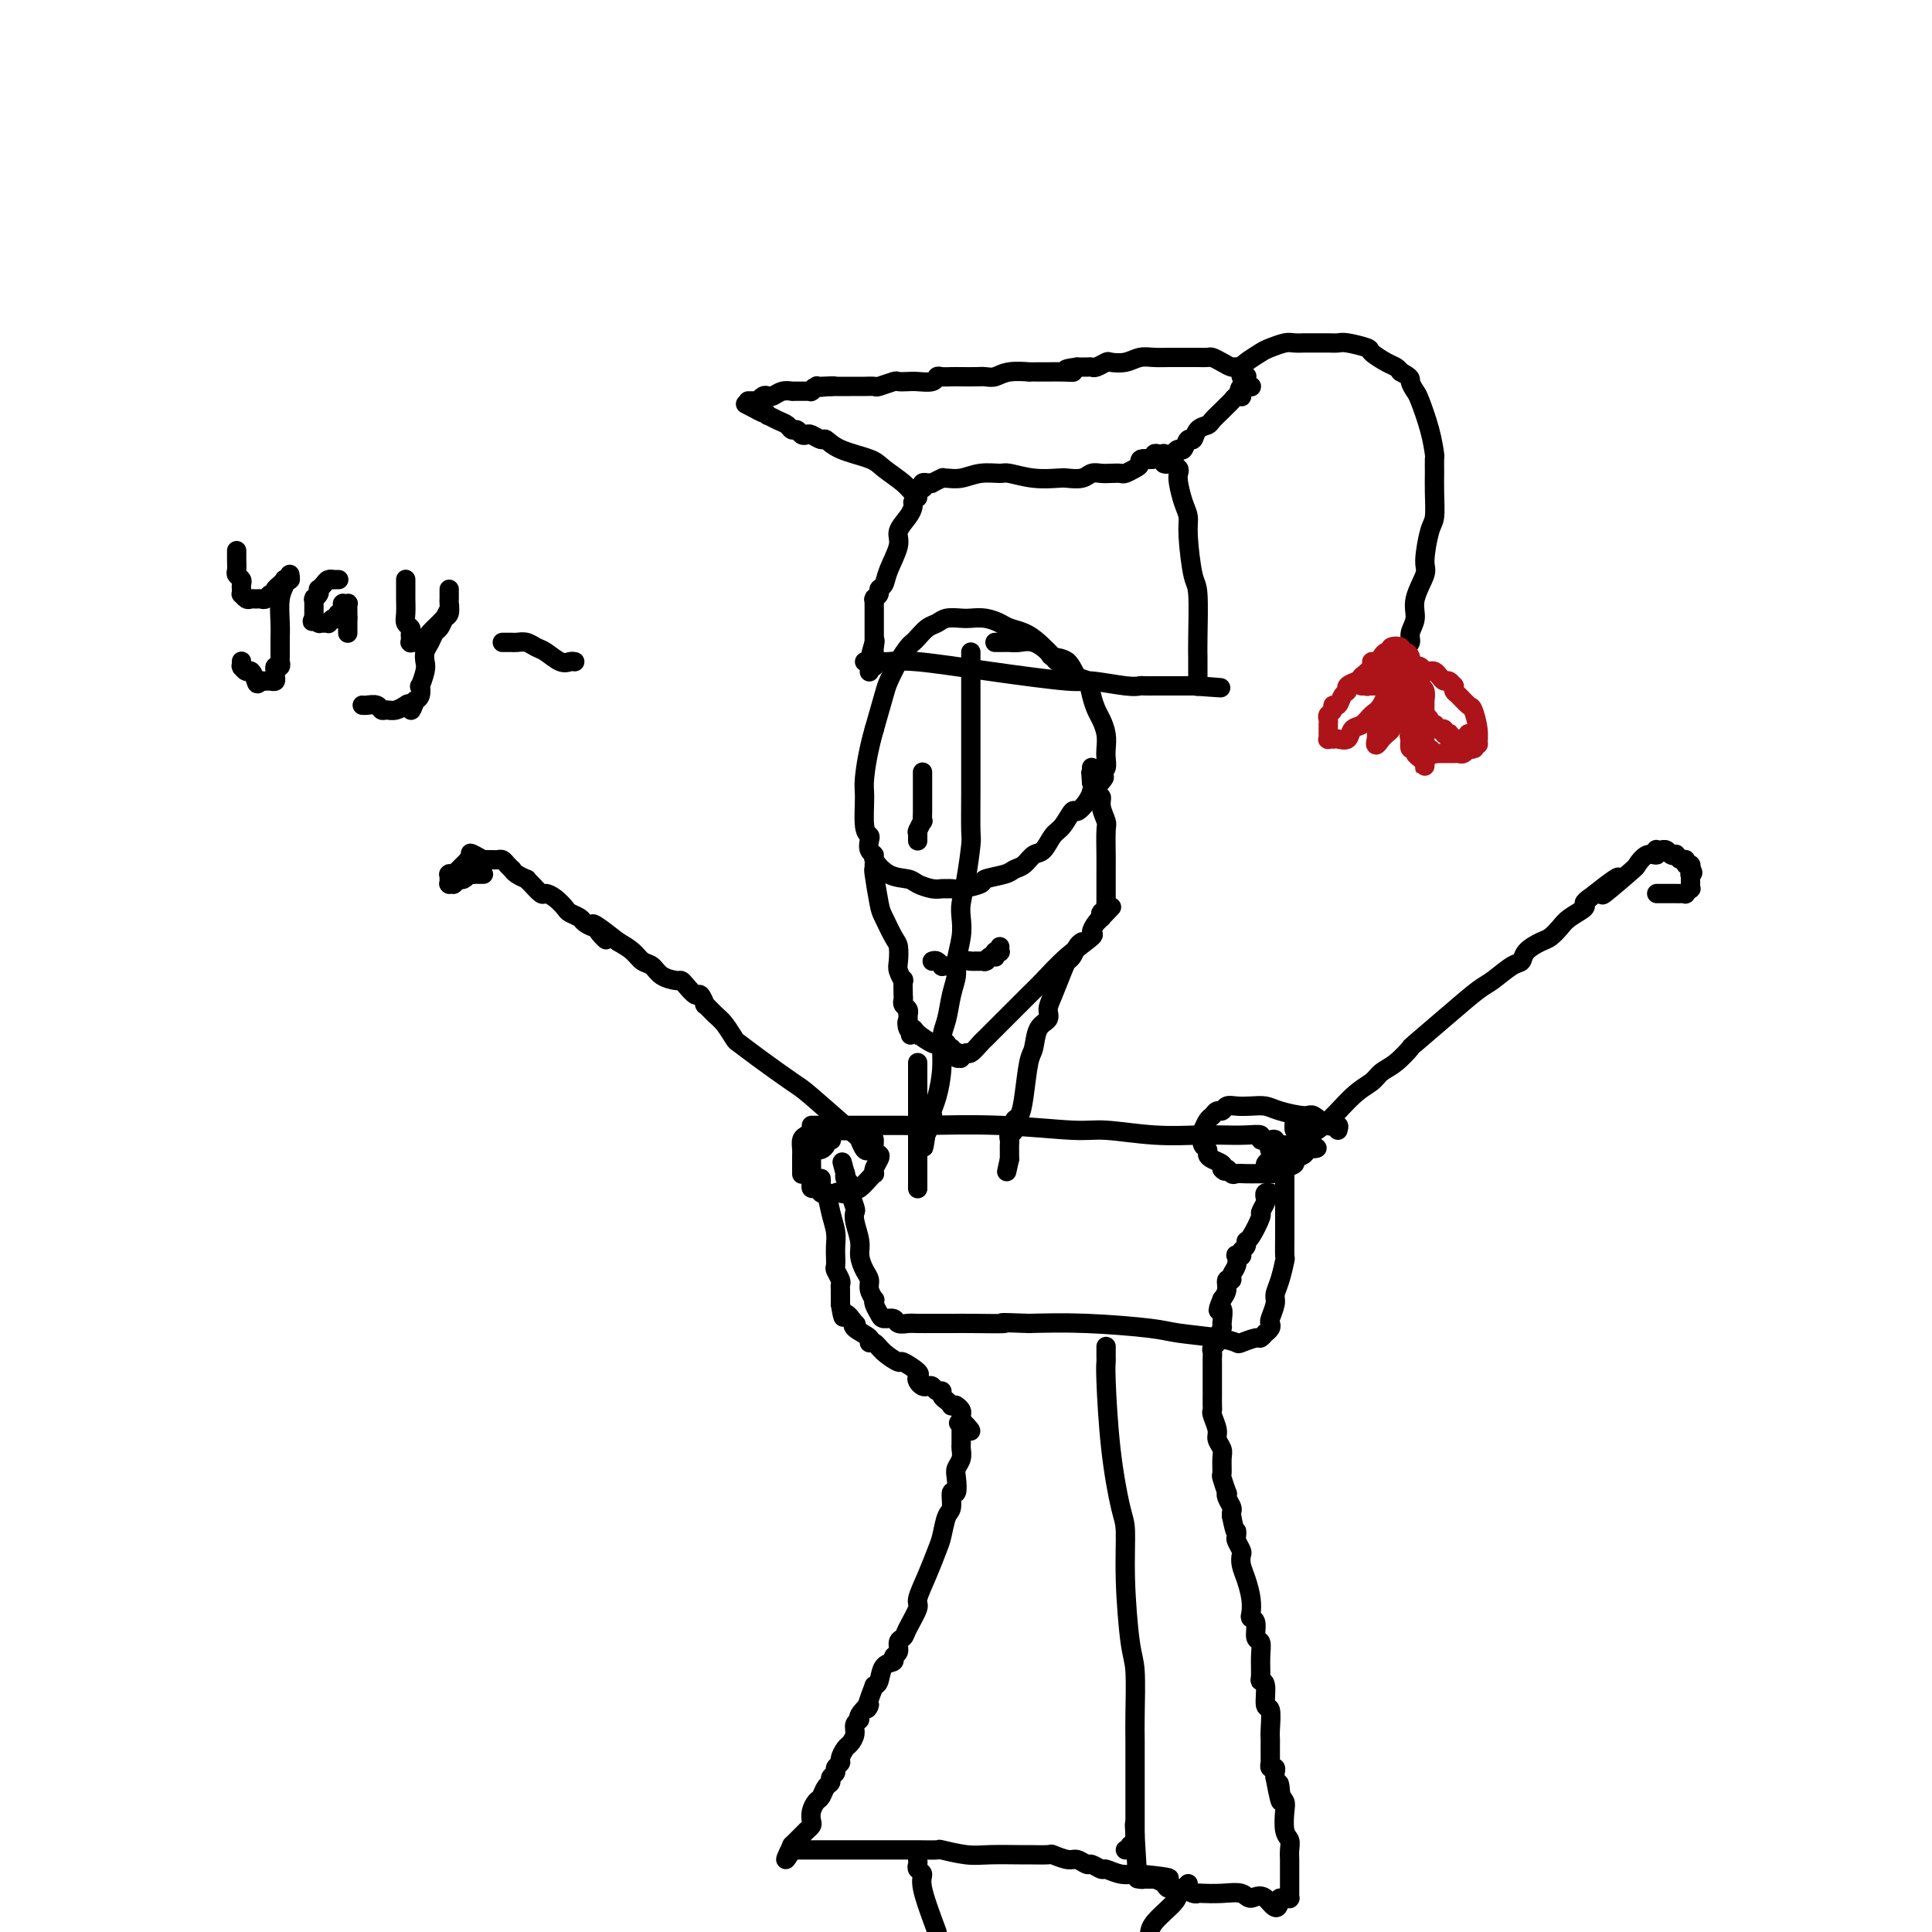 <svg viewBox='0 0 400 400' version='1.1' xmlns='http://www.w3.org/2000/svg' xmlns:xlink='http://www.w3.org/1999/xlink'><g fill='none' stroke='#000000' stroke-width='4' stroke-linecap='round' stroke-linejoin='round'><path d='M221,137c-0.804,0.037 -1.609,0.073 -2,0c-0.391,-0.073 -0.369,-0.257 -1,-1c-0.631,-0.743 -1.915,-2.045 -3,-3c-1.085,-0.955 -1.971,-1.562 -3,-2c-1.029,-0.438 -2.200,-0.705 -3,-1c-0.800,-0.295 -1.229,-0.616 -2,-1c-0.771,-0.384 -1.883,-0.832 -3,-1c-1.117,-0.168 -2.238,-0.057 -3,0c-0.762,0.057 -1.163,0.060 -2,0c-0.837,-0.060 -2.108,-0.185 -3,0c-0.892,0.185 -1.404,0.678 -2,1c-0.596,0.322 -1.276,0.472 -2,1c-0.724,0.528 -1.493,1.433 -2,2c-0.507,0.567 -0.751,0.795 -1,1c-0.249,0.205 -0.503,0.386 -1,1c-0.497,0.614 -1.236,1.659 -2,3c-0.764,1.341 -1.552,2.976 -2,4c-0.448,1.024 -0.557,1.435 -1,3c-0.443,1.565 -1.222,4.282 -2,7'/><path d='M181,151c-1.231,4.277 -1.808,7.971 -2,10c-0.192,2.029 -0.000,2.393 0,4c0.000,1.607 -0.192,4.459 0,6c0.192,1.541 0.767,1.773 1,2c0.233,0.227 0.123,0.450 0,1c-0.123,0.550 -0.257,1.429 0,2c0.257,0.571 0.907,0.835 1,1c0.093,0.165 -0.372,0.230 0,1c0.372,0.770 1.581,2.245 3,3c1.419,0.755 3.049,0.791 4,1c0.951,0.209 1.224,0.592 2,1c0.776,0.408 2.054,0.842 3,1c0.946,0.158 1.561,0.039 2,0c0.439,-0.039 0.702,0.001 1,0c0.298,-0.001 0.629,-0.042 1,0c0.371,0.042 0.781,0.166 2,0c1.219,-0.166 3.247,-0.621 4,-1c0.753,-0.379 0.232,-0.683 1,-1c0.768,-0.317 2.825,-0.646 4,-1c1.175,-0.354 1.470,-0.732 2,-1c0.530,-0.268 1.297,-0.426 2,-1c0.703,-0.574 1.344,-1.563 2,-2c0.656,-0.437 1.326,-0.322 2,-1c0.674,-0.678 1.350,-2.149 2,-3c0.650,-0.851 1.274,-1.083 2,-2c0.726,-0.917 1.553,-2.518 2,-3c0.447,-0.482 0.515,0.155 1,0c0.485,-0.155 1.388,-1.104 2,-2c0.612,-0.896 0.934,-1.741 1,-2c0.066,-0.259 -0.124,0.069 0,0c0.124,-0.069 0.562,-0.534 1,-1'/><path d='M227,163c2.563,-2.877 1.471,-2.068 1,-2c-0.471,0.068 -0.322,-0.603 0,-1c0.322,-0.397 0.815,-0.519 1,-1c0.185,-0.481 0.061,-1.321 0,-2c-0.061,-0.679 -0.058,-1.195 0,-2c0.058,-0.805 0.171,-1.897 0,-3c-0.171,-1.103 -0.627,-2.216 -1,-3c-0.373,-0.784 -0.665,-1.240 -1,-2c-0.335,-0.760 -0.714,-1.825 -1,-3c-0.286,-1.175 -0.481,-2.460 -1,-3c-0.519,-0.540 -1.363,-0.334 -2,-1c-0.637,-0.666 -1.066,-2.203 -2,-3c-0.934,-0.797 -2.372,-0.855 -3,-1c-0.628,-0.145 -0.445,-0.379 -1,-1c-0.555,-0.621 -1.847,-1.631 -3,-2c-1.153,-0.369 -2.168,-0.099 -3,0c-0.832,0.099 -1.481,0.027 -2,0c-0.519,-0.027 -0.910,-0.007 -1,0c-0.090,0.007 0.119,0.002 0,0c-0.119,-0.002 -0.568,-0.001 -1,0c-0.432,0.001 -0.847,0.000 -1,0c-0.153,-0.000 -0.044,-0.000 0,0c0.044,0.000 0.022,0.000 0,0'/><path d='M179,137c0.599,-0.012 1.197,-0.023 2,0c0.803,0.023 1.810,0.082 3,0c1.190,-0.082 2.563,-0.305 6,0c3.437,0.305 8.938,1.140 15,2c6.062,0.860 12.684,1.747 16,2c3.316,0.253 3.327,-0.128 5,0c1.673,0.128 5.007,0.766 7,1c1.993,0.234 2.644,0.063 3,0c0.356,-0.063 0.418,-0.017 1,0c0.582,0.017 1.686,0.004 2,0c0.314,-0.004 -0.160,-0.001 0,0c0.160,0.001 0.956,0.000 2,0c1.044,-0.000 2.336,-0.000 3,0c0.664,0.000 0.700,0.000 1,0c0.300,-0.000 0.864,-0.000 1,0c0.136,0.000 -0.156,0.000 0,0c0.156,-0.000 0.759,-0.000 1,0c0.241,0.000 0.121,0.000 0,0'/><path d='M247,142c10.746,0.773 3.611,0.207 1,0c-2.611,-0.207 -0.700,-0.054 0,0c0.700,0.054 0.187,0.010 0,0c-0.187,-0.010 -0.050,0.013 0,0c0.050,-0.013 0.013,-0.062 0,0c-0.013,0.062 -0.004,0.234 0,0c0.004,-0.234 0.001,-0.874 0,-1c-0.001,-0.126 -0.000,0.261 0,0c0.000,-0.261 0.001,-1.170 0,-2c-0.001,-0.830 -0.003,-1.582 0,-2c0.003,-0.418 0.011,-0.503 0,-1c-0.011,-0.497 -0.041,-1.407 0,-4c0.041,-2.593 0.152,-6.871 0,-9c-0.152,-2.129 -0.566,-2.111 -1,-4c-0.434,-1.889 -0.887,-5.686 -1,-8c-0.113,-2.314 0.114,-3.145 0,-4c-0.114,-0.855 -0.571,-1.734 -1,-3c-0.429,-1.266 -0.832,-2.917 -1,-4c-0.168,-1.083 -0.101,-1.596 0,-2c0.101,-0.404 0.237,-0.697 0,-1c-0.237,-0.303 -0.847,-0.616 -1,-1c-0.153,-0.384 0.151,-0.839 0,-1c-0.151,-0.161 -0.758,-0.029 -1,0c-0.242,0.029 -0.120,-0.044 0,0c0.120,0.044 0.238,0.207 0,0c-0.238,-0.207 -0.833,-0.784 -1,-1c-0.167,-0.216 0.093,-0.072 0,0c-0.093,0.072 -0.540,0.071 -1,0c-0.460,-0.071 -0.931,-0.211 -1,0c-0.069,0.211 0.266,0.775 0,1c-0.266,0.225 -1.133,0.113 -2,0'/><path d='M237,95c-1.279,-0.127 -0.976,0.554 -1,1c-0.024,0.446 -0.377,0.656 -1,1c-0.623,0.344 -1.518,0.823 -2,1c-0.482,0.177 -0.551,0.051 -1,0c-0.449,-0.051 -1.279,-0.028 -2,0c-0.721,0.028 -1.331,0.060 -2,0c-0.669,-0.060 -1.395,-0.211 -2,0c-0.605,0.211 -1.090,0.785 -2,1c-0.910,0.215 -2.244,0.072 -3,0c-0.756,-0.072 -0.932,-0.073 -2,0c-1.068,0.073 -3.027,0.219 -5,0c-1.973,-0.219 -3.961,-0.805 -5,-1c-1.039,-0.195 -1.130,0.001 -2,0c-0.870,-0.001 -2.518,-0.197 -4,0c-1.482,0.197 -2.797,0.789 -4,1c-1.203,0.211 -2.293,0.043 -3,0c-0.707,-0.043 -1.030,0.041 -1,0c0.030,-0.041 0.414,-0.207 0,0c-0.414,0.207 -1.627,0.788 -2,1c-0.373,0.212 0.092,0.056 0,0c-0.092,-0.056 -0.743,-0.011 -1,0c-0.257,0.011 -0.120,-0.011 0,0c0.120,0.011 0.225,0.054 0,0c-0.225,-0.054 -0.778,-0.207 -1,0c-0.222,0.207 -0.112,0.773 0,1c0.112,0.227 0.226,0.116 0,0c-0.226,-0.116 -0.793,-0.237 -1,0c-0.207,0.237 -0.056,0.833 0,1c0.056,0.167 0.016,-0.095 0,0c-0.016,0.095 -0.008,0.548 0,1'/><path d='M189,104c0.049,0.272 0.097,0.544 0,1c-0.097,0.456 -0.340,1.096 -1,2c-0.660,0.904 -1.736,2.074 -2,3c-0.264,0.926 0.284,1.610 0,3c-0.284,1.390 -1.400,3.486 -2,5c-0.600,1.514 -0.682,2.445 -1,3c-0.318,0.555 -0.870,0.735 -1,1c-0.130,0.265 0.161,0.614 0,1c-0.161,0.386 -0.775,0.810 -1,1c-0.225,0.190 -0.060,0.145 0,0c0.060,-0.145 0.016,-0.390 0,0c-0.016,0.390 -0.004,1.414 0,2c0.004,0.586 0.001,0.734 0,1c-0.001,0.266 -0.000,0.649 0,1c0.000,0.351 0.000,0.669 0,1c-0.000,0.331 -0.000,0.676 0,1c0.000,0.324 0.000,0.626 0,1c-0.000,0.374 -0.000,0.818 0,1c0.000,0.182 0.000,0.101 0,0c-0.000,-0.101 -0.000,-0.223 0,0c0.000,0.223 0.000,0.791 0,1c-0.000,0.209 -0.000,0.060 0,0c0.000,-0.060 0.000,-0.030 0,0'/><path d='M181,133c-1.238,4.437 -0.332,1.030 0,0c0.332,-1.030 0.089,0.316 0,1c-0.089,0.684 -0.024,0.705 0,1c0.024,0.295 0.006,0.864 0,1c-0.006,0.136 -0.002,-0.161 0,0c0.002,0.161 0.002,0.779 0,1c-0.002,0.221 -0.004,0.045 0,0c0.004,-0.045 0.015,0.039 0,0c-0.015,-0.039 -0.057,-0.203 0,0c0.057,0.203 0.211,0.772 0,1c-0.211,0.228 -0.789,0.113 -1,0c-0.211,-0.113 -0.057,-0.226 0,0c0.057,0.226 0.015,0.792 0,1c-0.015,0.208 -0.004,0.060 0,0c0.004,-0.060 0.002,-0.030 0,0'/><path d='M190,102c-0.305,0.149 -0.609,0.297 -1,0c-0.391,-0.297 -0.868,-1.040 -2,-2c-1.132,-0.960 -2.918,-2.137 -4,-3c-1.082,-0.863 -1.459,-1.412 -3,-2c-1.541,-0.588 -4.244,-1.216 -6,-2c-1.756,-0.784 -2.565,-1.726 -3,-2c-0.435,-0.274 -0.498,0.119 -1,0c-0.502,-0.119 -1.444,-0.749 -2,-1c-0.556,-0.251 -0.726,-0.123 -1,0c-0.274,0.123 -0.653,0.240 -1,0c-0.347,-0.240 -0.661,-0.839 -1,-1c-0.339,-0.161 -0.703,0.116 -1,0c-0.297,-0.116 -0.527,-0.623 -1,-1c-0.473,-0.377 -1.188,-0.623 -2,-1c-0.812,-0.377 -1.720,-0.886 -2,-1c-0.280,-0.114 0.069,0.165 0,0c-0.069,-0.165 -0.557,-0.775 -1,-1c-0.443,-0.225 -0.841,-0.064 -1,0c-0.159,0.064 -0.080,0.032 0,0'/><path d='M157,85c-5.133,-2.644 -1.467,-0.756 0,0c1.467,0.756 0.733,0.378 0,0'/><path d='M241,96c0.303,0.092 0.606,0.185 1,0c0.394,-0.185 0.879,-0.646 1,-1c0.121,-0.354 -0.122,-0.601 0,-1c0.122,-0.399 0.609,-0.951 1,-1c0.391,-0.049 0.686,0.404 1,0c0.314,-0.404 0.646,-1.665 1,-2c0.354,-0.335 0.728,0.257 1,0c0.272,-0.257 0.440,-1.364 1,-2c0.560,-0.636 1.512,-0.800 2,-1c0.488,-0.200 0.512,-0.436 1,-1c0.488,-0.564 1.441,-1.458 2,-2c0.559,-0.542 0.724,-0.733 1,-1c0.276,-0.267 0.662,-0.611 1,-1c0.338,-0.389 0.626,-0.822 1,-1c0.374,-0.178 0.832,-0.099 1,0c0.168,0.099 0.045,0.219 0,0c-0.045,-0.219 -0.013,-0.777 0,-1c0.013,-0.223 0.006,-0.112 0,0'/><path d='M257,81c2.493,-2.260 0.724,-0.409 0,0c-0.724,0.409 -0.405,-0.623 0,-1c0.405,-0.377 0.894,-0.100 1,0c0.106,0.100 -0.171,0.024 0,0c0.171,-0.024 0.792,0.004 1,0c0.208,-0.004 0.004,-0.040 0,0c-0.004,0.040 0.191,0.155 0,0c-0.191,-0.155 -0.768,-0.580 -1,-1c-0.232,-0.420 -0.118,-0.834 0,-1c0.118,-0.166 0.240,-0.082 0,0c-0.240,0.082 -0.840,0.163 -1,0c-0.160,-0.163 0.122,-0.569 0,-1c-0.122,-0.431 -0.648,-0.886 -1,-1c-0.352,-0.114 -0.531,0.113 -1,0c-0.469,-0.113 -1.228,-0.566 -2,-1c-0.772,-0.434 -1.558,-0.848 -2,-1c-0.442,-0.152 -0.540,-0.041 -1,0c-0.460,0.041 -1.281,0.011 -2,0c-0.719,-0.011 -1.336,-0.004 -2,0c-0.664,0.004 -1.373,0.005 -2,0c-0.627,-0.005 -1.170,-0.015 -2,0c-0.830,0.015 -1.948,0.056 -3,0c-1.052,-0.056 -2.040,-0.207 -3,0c-0.960,0.207 -1.892,0.774 -3,1c-1.108,0.226 -2.391,0.113 -3,0c-0.609,-0.113 -0.544,-0.226 -1,0c-0.456,0.226 -1.431,0.793 -2,1c-0.569,0.207 -0.730,0.056 -1,0c-0.270,-0.056 -0.650,-0.015 -1,0c-0.350,0.015 -0.672,0.004 -1,0c-0.328,-0.004 -0.664,-0.002 -1,0'/><path d='M223,76c-4.332,0.536 -1.664,0.876 -1,1c0.664,0.124 -0.678,0.033 -2,0c-1.322,-0.033 -2.624,-0.009 -3,0c-0.376,0.009 0.174,0.001 0,0c-0.174,-0.001 -1.072,0.003 -2,0c-0.928,-0.003 -1.887,-0.015 -2,0c-0.113,0.015 0.620,0.057 0,0c-0.620,-0.057 -2.593,-0.211 -4,0c-1.407,0.211 -2.250,0.789 -3,1c-0.750,0.211 -1.409,0.057 -2,0c-0.591,-0.057 -1.114,-0.016 -2,0c-0.886,0.016 -2.133,0.008 -3,0c-0.867,-0.008 -1.352,-0.016 -2,0c-0.648,0.016 -1.457,0.057 -2,0c-0.543,-0.057 -0.818,-0.211 -1,0c-0.182,0.211 -0.270,0.788 -1,1c-0.730,0.212 -2.101,0.061 -3,0c-0.899,-0.061 -1.325,-0.030 -2,0c-0.675,0.030 -1.598,0.061 -2,0c-0.402,-0.061 -0.282,-0.212 -1,0c-0.718,0.212 -2.274,0.789 -3,1c-0.726,0.211 -0.624,0.057 -1,0c-0.376,-0.057 -1.232,-0.015 -2,0c-0.768,0.015 -1.449,0.004 -2,0c-0.551,-0.004 -0.971,-0.001 -1,0c-0.029,0.001 0.333,0.000 0,0c-0.333,-0.000 -1.360,-0.000 -2,0c-0.640,0.000 -0.893,0.000 -1,0c-0.107,-0.000 -0.067,-0.000 0,0c0.067,0.000 0.162,0.000 0,0c-0.162,-0.000 -0.581,-0.000 -1,0'/><path d='M172,80c-7.786,0.620 -1.750,0.170 0,0c1.750,-0.170 -0.785,-0.060 -2,0c-1.215,0.060 -1.109,0.069 -1,0c0.109,-0.069 0.223,-0.215 0,0c-0.223,0.215 -0.781,0.790 -1,1c-0.219,0.210 -0.097,0.056 0,0c0.097,-0.056 0.171,-0.015 0,0c-0.171,0.015 -0.585,0.004 -1,0c-0.415,-0.004 -0.829,-0.001 -1,0c-0.171,0.001 -0.097,0.000 0,0c0.097,-0.000 0.218,-0.000 0,0c-0.218,0.000 -0.777,0.000 -1,0c-0.223,-0.000 -0.112,0.000 0,0c0.112,-0.000 0.226,-0.000 0,0c-0.226,0.000 -0.791,0.000 -1,0c-0.209,-0.000 -0.062,-0.001 0,0c0.062,0.001 0.038,0.004 0,0c-0.038,-0.004 -0.090,-0.015 0,0c0.090,0.015 0.323,0.056 0,0c-0.323,-0.056 -1.201,-0.207 -2,0c-0.799,0.207 -1.519,0.774 -2,1c-0.481,0.226 -0.721,0.113 -1,0c-0.279,-0.113 -0.595,-0.226 -1,0c-0.405,0.226 -0.897,0.793 -1,1c-0.103,0.207 0.183,0.056 0,0c-0.183,-0.056 -0.833,-0.015 -1,0c-0.167,0.015 0.151,0.004 0,0c-0.151,-0.004 -0.771,-0.001 -1,0c-0.229,0.001 -0.065,0.000 0,0c0.065,-0.000 0.033,-0.000 0,0'/><path d='M257,76c0.009,-0.016 0.018,-0.031 0,0c-0.018,0.031 -0.061,0.110 0,0c0.061,-0.110 0.228,-0.408 1,-1c0.772,-0.592 2.148,-1.479 3,-2c0.852,-0.521 1.178,-0.675 2,-1c0.822,-0.325 2.139,-0.819 3,-1c0.861,-0.181 1.266,-0.049 2,0c0.734,0.049 1.797,0.013 2,0c0.203,-0.013 -0.453,-0.004 0,0c0.453,0.004 2.017,0.004 3,0c0.983,-0.004 1.385,-0.013 2,0c0.615,0.013 1.442,0.049 2,0c0.558,-0.049 0.846,-0.182 2,0c1.154,0.182 3.174,0.679 4,1c0.826,0.321 0.459,0.468 1,1c0.541,0.532 1.992,1.451 3,2c1.008,0.549 1.574,0.728 2,1c0.426,0.272 0.713,0.636 1,1'/><path d='M290,77c2.412,1.272 1.942,1.452 2,2c0.058,0.548 0.642,1.465 1,2c0.358,0.535 0.488,0.688 1,2c0.512,1.312 1.405,3.784 2,6c0.595,2.216 0.892,4.177 1,5c0.108,0.823 0.026,0.510 0,1c-0.026,0.490 0.003,1.784 0,3c-0.003,1.216 -0.037,2.354 0,4c0.037,1.646 0.146,3.802 0,5c-0.146,1.198 -0.546,1.440 -1,3c-0.454,1.560 -0.963,4.438 -1,6c-0.037,1.562 0.397,1.809 0,3c-0.397,1.191 -1.627,3.328 -2,5c-0.373,1.672 0.110,2.881 0,4c-0.110,1.119 -0.814,2.150 -1,3c-0.186,0.850 0.146,1.520 0,2c-0.146,0.480 -0.771,0.770 -1,1c-0.229,0.230 -0.061,0.402 0,1c0.061,0.598 0.016,1.624 0,2c-0.016,0.376 -0.004,0.101 0,0c0.004,-0.101 0.001,-0.029 0,0c-0.001,0.029 -0.001,0.014 0,0'/></g>
<g fill='none' stroke='#AD1419' stroke-width='4' stroke-linecap='round' stroke-linejoin='round'><path d='M291,137c0.111,-0.120 0.222,-0.239 0,0c-0.222,0.239 -0.776,0.838 -1,1c-0.224,0.162 -0.116,-0.111 0,0c0.116,0.111 0.241,0.607 0,1c-0.241,0.393 -0.849,0.683 -1,1c-0.151,0.317 0.155,0.662 0,1c-0.155,0.338 -0.773,0.669 -1,1c-0.227,0.331 -0.065,0.663 0,1c0.065,0.337 0.031,0.681 0,1c-0.031,0.319 -0.060,0.614 0,1c0.060,0.386 0.208,0.864 0,1c-0.208,0.136 -0.773,-0.068 -1,0c-0.227,0.068 -0.117,0.410 0,1c0.117,0.590 0.242,1.429 0,2c-0.242,0.571 -0.849,0.874 -1,1c-0.151,0.126 0.156,0.075 0,0c-0.156,-0.075 -0.774,-0.175 -1,0c-0.226,0.175 -0.061,0.624 0,1c0.061,0.376 0.017,0.679 0,1c-0.017,0.321 -0.009,0.661 0,1'/><path d='M285,153c-0.690,2.462 0.585,0.617 1,0c0.415,-0.617 -0.031,-0.006 0,0c0.031,0.006 0.538,-0.594 1,-1c0.462,-0.406 0.879,-0.620 1,-1c0.121,-0.380 -0.055,-0.928 0,-1c0.055,-0.072 0.341,0.331 1,0c0.659,-0.331 1.692,-1.395 2,-2c0.308,-0.605 -0.110,-0.752 0,-1c0.110,-0.248 0.747,-0.596 1,-1c0.253,-0.404 0.120,-0.865 0,-1c-0.120,-0.135 -0.228,0.055 0,0c0.228,-0.055 0.793,-0.355 1,-1c0.207,-0.645 0.055,-1.636 0,-2c-0.055,-0.364 -0.015,-0.101 0,0c0.015,0.101 0.004,0.041 0,0c-0.004,-0.041 -0.001,-0.063 0,0c0.001,0.063 0.000,0.210 0,0c-0.000,-0.210 -0.000,-0.777 0,-1c0.000,-0.223 0.001,-0.102 0,0c-0.001,0.102 -0.004,0.185 0,0c0.004,-0.185 0.015,-0.638 0,-1c-0.015,-0.362 -0.057,-0.633 0,-1c0.057,-0.367 0.211,-0.830 0,-1c-0.211,-0.170 -0.789,-0.045 -1,0c-0.211,0.045 -0.057,0.012 0,0c0.057,-0.012 0.015,-0.003 0,0c-0.015,0.003 -0.004,0.001 0,0c0.004,-0.001 0.002,-0.000 0,0'/><path d='M292,138c0.399,-1.369 0.895,0.209 1,1c0.105,0.791 -0.182,0.794 0,1c0.182,0.206 0.833,0.614 1,1c0.167,0.386 -0.152,0.750 0,1c0.152,0.250 0.773,0.385 1,1c0.227,0.615 0.061,1.709 0,2c-0.061,0.291 -0.016,-0.221 0,0c0.016,0.221 0.004,1.176 0,2c-0.004,0.824 -0.001,1.516 0,2c0.001,0.484 0.000,0.760 0,1c-0.000,0.240 -0.000,0.443 0,1c0.000,0.557 0.000,1.469 0,2c-0.000,0.531 -0.000,0.681 0,1c0.000,0.319 0.000,0.807 0,1c-0.000,0.193 -0.000,0.090 0,0c0.000,-0.090 0.000,-0.169 0,0c-0.000,0.169 -0.000,0.585 0,1c0.000,0.415 0.000,0.830 0,1c-0.000,0.170 -0.000,0.097 0,0c0.000,-0.097 0.000,-0.217 0,0c-0.000,0.217 -0.000,0.772 0,1c0.000,0.228 0.001,0.129 0,0c-0.001,-0.129 -0.003,-0.286 0,0c0.003,0.286 0.011,1.016 0,1c-0.011,-0.016 -0.040,-0.779 0,-1c0.040,-0.221 0.151,0.100 0,0c-0.151,-0.100 -0.562,-0.621 -1,-1c-0.438,-0.379 -0.901,-0.617 -1,-1c-0.099,-0.383 0.166,-0.911 0,-1c-0.166,-0.089 -0.762,0.260 -1,0c-0.238,-0.260 -0.119,-1.130 0,-2'/><path d='M292,153c-0.464,-1.048 -0.124,-0.666 0,-1c0.124,-0.334 0.033,-1.382 0,-2c-0.033,-0.618 -0.009,-0.806 0,-1c0.009,-0.194 0.002,-0.395 0,-1c-0.002,-0.605 -0.001,-1.614 0,-2c0.001,-0.386 0.000,-0.148 0,0c-0.000,0.148 -0.000,0.204 0,0c0.000,-0.204 0.000,-0.670 0,-1c-0.000,-0.330 -0.000,-0.523 0,-1c0.000,-0.477 0.000,-1.238 0,-2c-0.000,-0.762 -0.000,-1.524 0,-2c0.000,-0.476 0.000,-0.668 0,-1c-0.000,-0.332 -0.000,-0.806 0,-1c0.000,-0.194 0.001,-0.107 0,0c-0.001,0.107 -0.003,0.235 0,0c0.003,-0.235 0.011,-0.833 0,-1c-0.011,-0.167 -0.039,0.095 0,0c0.039,-0.095 0.146,-0.548 0,-1c-0.146,-0.452 -0.546,-0.902 -1,-1c-0.454,-0.098 -0.962,0.155 -1,0c-0.038,-0.155 0.393,-0.718 0,-1c-0.393,-0.282 -1.611,-0.282 -2,0c-0.389,0.282 0.049,0.845 0,1c-0.049,0.155 -0.586,-0.100 -1,0c-0.414,0.100 -0.705,0.554 -1,1c-0.295,0.446 -0.595,0.882 -1,1c-0.405,0.118 -0.917,-0.084 -1,0c-0.083,0.084 0.262,0.452 0,1c-0.262,0.548 -1.131,1.274 -2,2'/><path d='M282,140c-0.875,0.954 -0.563,0.838 -1,1c-0.437,0.162 -1.624,0.603 -2,1c-0.376,0.397 0.058,0.750 0,1c-0.058,0.250 -0.608,0.396 -1,1c-0.392,0.604 -0.627,1.667 -1,2c-0.373,0.333 -0.885,-0.065 -1,0c-0.115,0.065 0.165,0.591 0,1c-0.165,0.409 -0.776,0.701 -1,1c-0.224,0.299 -0.060,0.606 0,1c0.060,0.394 0.016,0.875 0,1c-0.016,0.125 -0.004,-0.106 0,0c0.004,0.106 0.000,0.550 0,1c-0.000,0.450 0.004,0.905 0,1c-0.004,0.095 -0.016,-0.171 0,0c0.016,0.171 0.059,0.777 0,1c-0.059,0.223 -0.219,0.062 0,0c0.219,-0.062 0.817,-0.024 1,0c0.183,0.024 -0.050,0.032 0,0c0.050,-0.032 0.384,-0.106 1,0c0.616,0.106 1.516,0.393 2,0c0.484,-0.393 0.553,-1.466 1,-2c0.447,-0.534 1.272,-0.531 2,-1c0.728,-0.469 1.358,-1.412 2,-2c0.642,-0.588 1.297,-0.822 2,-2c0.703,-1.178 1.455,-3.300 2,-4c0.545,-0.700 0.882,0.023 1,0c0.118,-0.023 0.018,-0.794 0,-1c-0.018,-0.206 0.047,0.151 0,0c-0.047,-0.151 -0.205,-0.810 0,-1c0.205,-0.190 0.773,0.089 1,0c0.227,-0.089 0.114,-0.544 0,-1'/><path d='M290,139c2.016,-2.182 0.555,-0.637 0,0c-0.555,0.637 -0.205,0.366 0,0c0.205,-0.366 0.265,-0.826 0,-1c-0.265,-0.174 -0.854,-0.062 -1,0c-0.146,0.062 0.152,0.073 0,0c-0.152,-0.073 -0.752,-0.231 -1,0c-0.248,0.231 -0.142,0.851 0,1c0.142,0.149 0.322,-0.171 0,0c-0.322,0.171 -1.144,0.834 -2,1c-0.856,0.166 -1.745,-0.166 -2,0c-0.255,0.166 0.124,0.829 0,1c-0.124,0.171 -0.751,-0.150 -1,0c-0.249,0.150 -0.119,0.772 0,1c0.119,0.228 0.228,0.061 0,0c-0.228,-0.061 -0.794,-0.016 -1,0c-0.206,0.016 -0.052,0.004 0,0c0.052,-0.004 0.002,-0.001 0,0c-0.002,0.001 0.042,0.000 0,0c-0.042,-0.000 -0.171,-0.000 0,0c0.171,0.000 0.642,0.000 1,0c0.358,-0.000 0.603,-0.000 1,0c0.397,0.000 0.947,0.000 1,0c0.053,-0.000 -0.392,-0.000 0,0c0.392,0.000 1.622,0.000 2,0c0.378,-0.000 -0.095,-0.000 0,0c0.095,0.000 0.757,0.000 1,0c0.243,-0.000 0.065,-0.000 0,0c-0.065,0.000 -0.019,0.000 0,0c0.019,-0.000 0.009,-0.000 0,0'/><path d='M288,142c0.896,0.394 0.636,0.880 1,1c0.364,0.120 1.351,-0.125 2,0c0.649,0.125 0.958,0.621 1,1c0.042,0.379 -0.185,0.639 0,1c0.185,0.361 0.782,0.821 1,1c0.218,0.179 0.059,0.076 0,0c-0.059,-0.076 -0.016,-0.127 0,0c0.016,0.127 0.004,0.430 0,1c-0.004,0.570 -0.001,1.405 0,2c0.001,0.595 0.000,0.948 0,1c-0.000,0.052 -0.000,-0.197 0,0c0.000,0.197 0.000,0.842 0,1c-0.000,0.158 -0.000,-0.169 0,0c0.000,0.169 0.000,0.834 0,1c-0.000,0.166 -0.001,-0.167 0,0c0.001,0.167 0.003,0.833 0,1c-0.003,0.167 -0.012,-0.165 0,0c0.012,0.165 0.044,0.828 0,1c-0.044,0.172 -0.166,-0.146 0,0c0.166,0.146 0.618,0.757 1,1c0.382,0.243 0.693,0.118 1,0c0.307,-0.118 0.611,-0.228 1,0c0.389,0.228 0.864,0.793 1,1c0.136,0.207 -0.066,0.055 0,0c0.066,-0.055 0.399,-0.014 1,0c0.601,0.014 1.471,-0.000 2,0c0.529,0.000 0.716,0.014 1,0c0.284,-0.014 0.664,-0.055 1,0c0.336,0.055 0.629,0.207 1,0c0.371,-0.207 0.820,-0.773 1,-1c0.180,-0.227 0.090,-0.113 0,0'/><path d='M304,155c1.790,-0.019 1.265,-0.065 1,0c-0.265,0.065 -0.270,0.241 0,0c0.270,-0.241 0.817,-0.900 1,-1c0.183,-0.100 0.004,0.359 0,0c-0.004,-0.359 0.167,-1.535 0,-3c-0.167,-1.465 -0.672,-3.220 -1,-4c-0.328,-0.780 -0.479,-0.586 -1,-1c-0.521,-0.414 -1.410,-1.435 -2,-2c-0.590,-0.565 -0.879,-0.672 -1,-1c-0.121,-0.328 -0.074,-0.875 0,-1c0.074,-0.125 0.174,0.173 0,0c-0.174,-0.173 -0.624,-0.817 -1,-1c-0.376,-0.183 -0.678,0.096 -1,0c-0.322,-0.096 -0.663,-0.565 -1,-1c-0.337,-0.435 -0.669,-0.834 -1,-1c-0.331,-0.166 -0.662,-0.097 -1,0c-0.338,0.097 -0.683,0.222 -1,0c-0.317,-0.222 -0.606,-0.792 -1,-1c-0.394,-0.208 -0.894,-0.056 -1,0c-0.106,0.056 0.183,0.015 0,0c-0.183,-0.015 -0.837,-0.005 -1,0c-0.163,0.005 0.167,0.004 0,0c-0.167,-0.004 -0.829,-0.011 -1,0c-0.171,0.011 0.150,0.040 0,0c-0.150,-0.040 -0.769,-0.147 -1,0c-0.231,0.147 -0.072,0.550 0,1c0.072,0.450 0.058,0.946 0,1c-0.058,0.054 -0.160,-0.336 0,0c0.160,0.336 0.582,1.398 1,2c0.418,0.602 0.834,0.743 1,1c0.166,0.257 0.083,0.628 0,1'/><path d='M292,144c0.095,0.808 -0.168,-0.173 0,0c0.168,0.173 0.766,1.499 1,2c0.234,0.501 0.105,0.175 0,0c-0.105,-0.175 -0.187,-0.201 0,0c0.187,0.201 0.642,0.628 1,1c0.358,0.372 0.618,0.688 1,1c0.382,0.312 0.886,0.618 1,1c0.114,0.382 -0.162,0.838 0,1c0.162,0.162 0.760,0.030 1,0c0.240,-0.030 0.121,0.044 0,0c-0.121,-0.044 -0.244,-0.204 0,0c0.244,0.204 0.854,0.773 1,1c0.146,0.227 -0.171,0.112 0,0c0.171,-0.112 0.829,-0.222 1,0c0.171,0.222 -0.146,0.778 0,1c0.146,0.222 0.756,0.112 1,0c0.244,-0.112 0.122,-0.226 0,0c-0.122,0.226 -0.244,0.793 0,1c0.244,0.207 0.854,0.056 1,0c0.146,-0.056 -0.172,-0.015 0,0c0.172,0.015 0.835,0.005 1,0c0.165,-0.005 -0.166,-0.005 0,0c0.166,0.005 0.829,0.015 1,0c0.171,-0.015 -0.150,-0.057 0,0c0.150,0.057 0.772,0.211 1,0c0.228,-0.211 0.061,-0.788 0,-1c-0.061,-0.212 -0.018,-0.061 0,0c0.018,0.061 0.009,0.030 0,0'/></g>
<g fill='none' stroke='#000000' stroke-width='4' stroke-linecap='round' stroke-linejoin='round'><path d='M201,135c-0.000,1.861 -0.000,3.721 0,6c0.000,2.279 0.001,4.976 0,7c-0.001,2.024 -0.003,3.373 0,6c0.003,2.627 0.011,6.531 0,10c-0.011,3.469 -0.042,6.503 0,8c0.042,1.497 0.156,1.455 0,3c-0.156,1.545 -0.582,4.675 -1,7c-0.418,2.325 -0.829,3.843 -1,5c-0.171,1.157 -0.101,1.953 0,3c0.101,1.047 0.235,2.345 0,4c-0.235,1.655 -0.837,3.665 -1,5c-0.163,1.335 0.115,1.993 0,3c-0.115,1.007 -0.622,2.363 -1,4c-0.378,1.637 -0.627,3.556 -1,5c-0.373,1.444 -0.869,2.414 -1,4c-0.131,1.586 0.105,3.788 0,6c-0.105,2.212 -0.550,4.434 -1,6c-0.450,1.566 -0.905,2.475 -1,3c-0.095,0.525 0.170,0.667 0,1c-0.170,0.333 -0.777,0.859 -1,1c-0.223,0.141 -0.064,-0.103 0,0c0.064,0.103 0.032,0.551 0,1'/><path d='M192,233c-1.392,8.912 -0.373,2.192 0,0c0.373,-2.192 0.100,0.145 0,1c-0.100,0.855 -0.027,0.229 0,0c0.027,-0.229 0.007,-0.062 0,0c-0.007,0.062 -0.002,0.018 0,0c0.002,-0.018 0.001,-0.009 0,0'/><path d='M181,179c0.026,0.475 0.052,0.950 0,1c-0.052,0.050 -0.182,-0.325 0,1c0.182,1.325 0.676,4.351 1,6c0.324,1.649 0.478,1.922 1,3c0.522,1.078 1.412,2.963 2,4c0.588,1.037 0.876,1.228 1,2c0.124,0.772 0.086,2.126 0,3c-0.086,0.874 -0.219,1.267 0,2c0.219,0.733 0.790,1.807 1,2c0.210,0.193 0.060,-0.496 0,0c-0.060,0.496 -0.030,2.175 0,3c0.030,0.825 0.061,0.794 0,1c-0.061,0.206 -0.212,0.648 0,1c0.212,0.352 0.789,0.615 1,1c0.211,0.385 0.057,0.891 0,1c-0.057,0.109 -0.015,-0.181 0,0c0.015,0.181 0.004,0.833 0,1c-0.004,0.167 -0.001,-0.151 0,0c0.001,0.151 0.000,0.773 0,1c-0.000,0.227 -0.000,0.061 0,0c0.000,-0.061 0.000,-0.017 0,0c-0.000,0.017 -0.000,0.009 0,0'/><path d='M188,212c1.098,5.042 0.343,1.148 0,0c-0.343,-1.148 -0.275,0.449 0,1c0.275,0.551 0.756,0.057 1,0c0.244,-0.057 0.252,0.323 1,1c0.748,0.677 2.238,1.649 3,2c0.762,0.351 0.797,0.079 1,0c0.203,-0.079 0.575,0.035 1,0c0.425,-0.035 0.902,-0.219 1,0c0.098,0.219 -0.184,0.842 0,1c0.184,0.158 0.833,-0.150 1,0c0.167,0.150 -0.148,0.758 0,1c0.148,0.242 0.758,0.117 1,0c0.242,-0.117 0.117,-0.226 0,0c-0.117,0.226 -0.224,0.788 0,1c0.224,0.212 0.780,0.073 1,0c0.220,-0.073 0.104,-0.079 0,0c-0.104,0.079 -0.197,0.243 0,0c0.197,-0.243 0.685,-0.894 1,-1c0.315,-0.106 0.456,0.332 1,0c0.544,-0.332 1.490,-1.433 2,-2c0.510,-0.567 0.585,-0.600 1,-1c0.415,-0.400 1.168,-1.166 2,-2c0.832,-0.834 1.741,-1.737 3,-3c1.259,-1.263 2.869,-2.887 4,-4c1.131,-1.113 1.784,-1.716 3,-3c1.216,-1.284 2.995,-3.248 5,-5c2.005,-1.752 4.236,-3.293 5,-4c0.764,-0.707 0.060,-0.581 0,-1c-0.060,-0.419 0.522,-1.382 1,-2c0.478,-0.618 0.851,-0.891 1,-1c0.149,-0.109 0.075,-0.055 0,0'/><path d='M228,190c4.177,-4.327 1.119,-1.146 0,0c-1.119,1.146 -0.301,0.255 0,0c0.301,-0.255 0.084,0.125 0,0c-0.084,-0.125 -0.037,-0.756 0,-1c0.037,-0.244 0.062,-0.103 0,0c-0.062,0.103 -0.213,0.167 0,0c0.213,-0.167 0.789,-0.567 1,-1c0.211,-0.433 0.057,-0.901 0,-1c-0.057,-0.099 -0.015,0.169 0,0c0.015,-0.169 0.004,-0.776 0,-1c-0.004,-0.224 -0.001,-0.064 0,0c0.001,0.064 0.000,0.032 0,0c-0.000,-0.032 -0.000,-0.065 0,0c0.000,0.065 0.000,0.227 0,0c-0.000,-0.227 -0.000,-0.845 0,-1c0.000,-0.155 -0.000,0.151 0,0c0.000,-0.151 0.000,-0.761 0,-1c-0.000,-0.239 -0.000,-0.108 0,0c0.000,0.108 0.000,0.194 0,0c-0.000,-0.194 -0.000,-0.668 0,-1c0.000,-0.332 0.001,-0.521 0,-1c-0.001,-0.479 -0.004,-1.248 0,-2c0.004,-0.752 0.016,-1.488 0,-3c-0.016,-1.512 -0.061,-3.802 0,-5c0.061,-1.198 0.226,-1.305 0,-2c-0.226,-0.695 -0.844,-1.979 -1,-3c-0.156,-1.021 0.152,-1.779 0,-2c-0.152,-0.221 -0.762,0.095 -1,0c-0.238,-0.095 -0.102,-0.603 0,-1c0.102,-0.397 0.172,-0.685 0,-1c-0.172,-0.315 -0.586,-0.658 -1,-1'/><path d='M226,162c-0.309,-4.272 -0.083,-0.953 0,0c0.083,0.953 0.022,-0.462 0,-1c-0.022,-0.538 -0.006,-0.201 0,0c0.006,0.201 0.002,0.264 0,0c-0.002,-0.264 -0.000,-0.855 0,-1c0.000,-0.145 0.000,0.157 0,0c-0.000,-0.157 -0.000,-0.773 0,-1c0.000,-0.227 0.000,-0.065 0,0c-0.000,0.065 -0.000,0.032 0,0'/><path d='M224,195c-0.335,0.220 -0.671,0.439 -1,1c-0.329,0.561 -0.653,1.462 -1,2c-0.347,0.538 -0.718,0.711 -1,1c-0.282,0.289 -0.475,0.694 -1,2c-0.525,1.306 -1.384,3.512 -2,5c-0.616,1.488 -0.991,2.257 -1,3c-0.009,0.743 0.348,1.462 0,2c-0.348,0.538 -1.402,0.897 -2,2c-0.598,1.103 -0.739,2.949 -1,4c-0.261,1.051 -0.643,1.308 -1,3c-0.357,1.692 -0.688,4.821 -1,7c-0.312,2.179 -0.605,3.410 -1,4c-0.395,0.590 -0.890,0.539 -1,1c-0.110,0.461 0.167,1.434 0,2c-0.167,0.566 -0.777,0.725 -1,1c-0.223,0.275 -0.060,0.665 0,1c0.060,0.335 0.016,0.615 0,1c-0.016,0.385 -0.004,0.874 0,1c0.004,0.126 0.001,-0.110 0,0c-0.001,0.110 -0.000,0.566 0,1c0.000,0.434 0.000,0.848 0,1c-0.000,0.152 -0.000,0.044 0,0c0.000,-0.044 0.000,-0.022 0,0'/><path d='M209,240c-1.000,4.500 -0.500,2.250 0,0'/><path d='M190,220c0.000,0.358 0.000,0.717 0,1c0.000,0.283 0.000,0.492 0,1c0.000,0.508 0.000,1.315 0,2c0.000,0.685 0.000,1.248 0,3c0.000,1.752 0.000,4.694 0,7c0.000,2.306 0.000,3.977 0,5c0.000,1.023 0.000,1.397 0,2c0.000,0.603 0.000,1.433 0,2c0.000,0.567 0.000,0.869 0,1c0.000,0.131 0.000,0.091 0,0c0.000,-0.091 0.000,-0.235 0,0c-0.000,0.235 0.000,0.848 0,1c0.000,0.152 0.000,-0.155 0,0c0.000,0.155 -0.000,0.774 0,1c0.000,0.226 0.000,0.061 0,0c0.000,-0.061 -0.000,-0.017 0,0c0.000,0.017 0.000,0.009 0,0'/><path d='M168,233c1.118,-0.000 2.236,-0.000 3,0c0.764,0.000 1.173,0.000 2,0c0.827,-0.000 2.070,-0.000 3,0c0.930,0.000 1.545,0.000 2,0c0.455,-0.000 0.749,-0.001 1,0c0.251,0.001 0.458,0.004 2,0c1.542,-0.004 4.420,-0.016 6,0c1.580,0.016 1.861,0.061 5,0c3.139,-0.061 9.137,-0.226 15,0c5.863,0.226 11.592,0.845 15,1c3.408,0.155 4.494,-0.154 7,0c2.506,0.154 6.431,0.772 10,1c3.569,0.228 6.783,0.065 9,0c2.217,-0.065 3.438,-0.031 5,0c1.562,0.031 3.466,0.060 5,0c1.534,-0.060 2.698,-0.208 3,0c0.302,0.208 -0.260,0.774 0,1c0.260,0.226 1.340,0.113 2,0c0.660,-0.113 0.898,-0.226 1,0c0.102,0.226 0.066,0.792 0,1c-0.066,0.208 -0.162,0.060 0,0c0.162,-0.060 0.581,-0.030 1,0'/><path d='M265,237c15.022,0.846 4.078,0.962 0,1c-4.078,0.038 -1.289,-0.002 0,0c1.289,0.002 1.077,0.046 1,0c-0.077,-0.046 -0.021,-0.183 0,0c0.021,0.183 0.006,0.688 0,1c-0.006,0.312 -0.001,0.433 0,1c0.001,0.567 0.000,1.579 0,2c-0.000,0.421 -0.000,0.250 0,1c0.000,0.750 -0.000,2.423 0,3c0.000,0.577 0.001,0.060 0,1c-0.001,0.940 -0.003,3.336 0,5c0.003,1.664 0.011,2.596 0,4c-0.011,1.404 -0.040,3.281 0,4c0.040,0.719 0.151,0.280 0,1c-0.151,0.720 -0.562,2.599 -1,4c-0.438,1.401 -0.901,2.326 -1,3c-0.099,0.674 0.166,1.099 0,2c-0.166,0.901 -0.761,2.279 -1,3c-0.239,0.721 -0.120,0.786 0,1c0.120,0.214 0.242,0.578 0,1c-0.242,0.422 -0.846,0.901 -1,1c-0.154,0.099 0.143,-0.183 0,0c-0.143,0.183 -0.726,0.831 -1,1c-0.274,0.169 -0.240,-0.140 -1,0c-0.760,0.140 -2.313,0.728 -3,1c-0.687,0.272 -0.507,0.227 -1,0c-0.493,-0.227 -1.660,-0.635 -4,-1c-2.340,-0.365 -5.854,-0.685 -8,-1c-2.146,-0.315 -2.924,-0.623 -6,-1c-3.076,-0.377 -8.450,-0.822 -13,-1c-4.550,-0.178 -8.275,-0.089 -12,0'/><path d='M213,274c-8.334,-0.309 -4.670,-0.083 -5,0c-0.330,0.083 -4.654,0.022 -7,0c-2.346,-0.022 -2.715,-0.006 -3,0c-0.285,0.006 -0.485,0.001 -1,0c-0.515,-0.001 -1.346,0.001 -2,0c-0.654,-0.001 -1.130,-0.004 -2,0c-0.870,0.004 -2.135,0.016 -3,0c-0.865,-0.016 -1.331,-0.059 -2,0c-0.669,0.059 -1.542,0.220 -2,0c-0.458,-0.220 -0.501,-0.819 -1,-1c-0.499,-0.181 -1.453,0.058 -2,0c-0.547,-0.058 -0.686,-0.414 -1,-1c-0.314,-0.586 -0.801,-1.403 -1,-2c-0.199,-0.597 -0.108,-0.974 0,-1c0.108,-0.026 0.235,0.299 0,0c-0.235,-0.299 -0.833,-1.223 -1,-2c-0.167,-0.777 0.095,-1.409 0,-2c-0.095,-0.591 -0.548,-1.143 -1,-2c-0.452,-0.857 -0.905,-2.020 -1,-3c-0.095,-0.980 0.167,-1.776 0,-3c-0.167,-1.224 -0.763,-2.877 -1,-4c-0.237,-1.123 -0.115,-1.715 0,-2c0.115,-0.285 0.223,-0.261 0,-1c-0.223,-0.739 -0.778,-2.240 -1,-3c-0.222,-0.760 -0.112,-0.778 0,-1c0.112,-0.222 0.226,-0.648 0,-1c-0.226,-0.352 -0.793,-0.630 -1,-1c-0.207,-0.370 -0.056,-0.831 0,-1c0.056,-0.169 0.015,-0.045 0,0c-0.015,0.045 -0.004,0.013 0,0c0.004,-0.013 0.002,-0.006 0,0'/><path d='M175,243c-1.244,-4.667 -0.356,-1.333 0,0c0.356,1.333 0.178,0.667 0,0'/><path d='M172,236c0.119,0.022 0.238,0.045 0,0c-0.238,-0.045 -0.833,-0.157 -1,0c-0.167,0.157 0.095,0.582 0,1c-0.095,0.418 -0.547,0.829 -1,1c-0.453,0.171 -0.906,0.101 -1,0c-0.094,-0.101 0.171,-0.233 0,0c-0.171,0.233 -0.778,0.832 -1,1c-0.222,0.168 -0.060,-0.096 0,0c0.060,0.096 0.016,0.551 0,1c-0.016,0.449 -0.004,0.890 0,1c0.004,0.110 0.001,-0.111 0,0c-0.001,0.111 -0.000,0.556 0,1c0.000,0.444 0.000,0.888 0,1c-0.000,0.112 -0.001,-0.110 0,0c0.001,0.110 0.003,0.550 0,1c-0.003,0.450 -0.012,0.909 0,1c0.012,0.091 0.045,-0.186 0,0c-0.045,0.186 -0.167,0.833 0,1c0.167,0.167 0.622,-0.147 1,0c0.378,0.147 0.679,0.756 1,1c0.321,0.244 0.660,0.122 1,0'/><path d='M171,247c0.869,1.087 1.543,0.305 2,0c0.457,-0.305 0.699,-0.133 1,0c0.301,0.133 0.662,0.225 1,0c0.338,-0.225 0.655,-0.768 1,-1c0.345,-0.232 0.720,-0.153 1,0c0.280,0.153 0.466,0.379 1,0c0.534,-0.379 1.414,-1.362 2,-2c0.586,-0.638 0.876,-0.931 1,-1c0.124,-0.069 0.082,0.085 0,0c-0.082,-0.085 -0.203,-0.408 0,-1c0.203,-0.592 0.732,-1.454 1,-2c0.268,-0.546 0.275,-0.777 0,-1c-0.275,-0.223 -0.833,-0.438 -1,-1c-0.167,-0.562 0.058,-1.471 0,-2c-0.058,-0.529 -0.400,-0.677 -1,-1c-0.600,-0.323 -1.457,-0.823 -2,-1c-0.543,-0.177 -0.771,-0.033 -1,0c-0.229,0.033 -0.460,-0.045 -1,0c-0.540,0.045 -1.391,0.212 -2,0c-0.609,-0.212 -0.976,-0.803 -1,-1c-0.024,-0.197 0.296,-0.001 0,0c-0.296,0.001 -1.206,-0.193 -2,0c-0.794,0.193 -1.470,0.772 -2,1c-0.530,0.228 -0.912,0.106 -1,0c-0.088,-0.106 0.120,-0.197 0,0c-0.120,0.197 -0.568,0.683 -1,1c-0.432,0.317 -0.848,0.466 -1,1c-0.152,0.534 -0.041,1.452 0,2c0.041,0.548 0.011,0.724 0,1c-0.011,0.276 -0.003,0.650 0,1c0.003,0.350 0.002,0.675 0,1'/><path d='M166,241c0.000,1.226 0.000,1.792 0,2c0.000,0.208 -0.000,0.060 0,0c0.000,-0.060 0.000,-0.030 0,0'/><path d='M277,234c0.142,-0.485 0.284,-0.970 0,-1c-0.284,-0.030 -0.996,0.395 -2,0c-1.004,-0.395 -2.302,-1.608 -3,-2c-0.698,-0.392 -0.795,0.039 -2,0c-1.205,-0.039 -3.517,-0.547 -5,-1c-1.483,-0.453 -2.138,-0.849 -3,-1c-0.862,-0.151 -1.933,-0.055 -3,0c-1.067,0.055 -2.131,0.071 -3,0c-0.869,-0.071 -1.542,-0.227 -2,0c-0.458,0.227 -0.701,0.839 -1,1c-0.299,0.161 -0.655,-0.129 -1,0c-0.345,0.129 -0.681,0.678 -1,1c-0.319,0.322 -0.622,0.419 -1,1c-0.378,0.581 -0.829,1.647 -1,2c-0.171,0.353 -0.060,-0.008 0,0c0.060,0.008 0.071,0.383 0,1c-0.071,0.617 -0.222,1.475 0,2c0.222,0.525 0.816,0.718 1,1c0.184,0.282 -0.044,0.653 0,1c0.044,0.347 0.358,0.670 1,1c0.642,0.330 1.612,0.666 2,1c0.388,0.334 0.194,0.667 0,1'/><path d='M253,242c0.794,1.022 0.780,0.078 1,0c0.220,-0.078 0.674,0.711 1,1c0.326,0.289 0.524,0.077 1,0c0.476,-0.077 1.230,-0.021 2,0c0.770,0.021 1.556,0.006 2,0c0.444,-0.006 0.548,-0.005 1,0c0.452,0.005 1.254,0.012 2,0c0.746,-0.012 1.438,-0.045 2,0c0.562,0.045 0.995,0.167 1,0c0.005,-0.167 -0.418,-0.624 0,-1c0.418,-0.376 1.679,-0.673 2,-1c0.321,-0.327 -0.296,-0.684 0,-1c0.296,-0.316 1.505,-0.589 2,-1c0.495,-0.411 0.276,-0.958 0,-2c-0.276,-1.042 -0.610,-2.578 -1,-3c-0.390,-0.422 -0.836,0.271 -1,0c-0.164,-0.271 -0.047,-1.506 0,-2c0.047,-0.494 0.023,-0.247 0,0'/><path d='M262,241c0.144,-0.244 0.288,-0.488 1,-1c0.712,-0.512 1.990,-1.292 3,-2c1.010,-0.708 1.750,-1.345 3,-2c1.250,-0.655 3.008,-1.329 5,-3c1.992,-1.671 4.216,-4.340 6,-6c1.784,-1.660 3.128,-2.310 4,-3c0.872,-0.690 1.274,-1.418 2,-2c0.726,-0.582 1.777,-1.017 3,-2c1.223,-0.983 2.619,-2.513 3,-3c0.381,-0.487 -0.253,0.069 1,-1c1.253,-1.069 4.392,-3.763 7,-6c2.608,-2.237 4.686,-4.017 6,-5c1.314,-0.983 1.864,-1.171 3,-2c1.136,-0.829 2.856,-2.301 4,-3c1.144,-0.699 1.710,-0.624 2,-1c0.290,-0.376 0.303,-1.203 1,-2c0.697,-0.797 2.079,-1.565 3,-2c0.921,-0.435 1.381,-0.536 2,-1c0.619,-0.464 1.398,-1.290 2,-2c0.602,-0.710 1.027,-1.304 2,-2c0.973,-0.696 2.493,-1.495 3,-2c0.507,-0.505 0.002,-0.716 0,-1c-0.002,-0.284 0.499,-0.642 1,-1'/><path d='M329,186c10.767,-8.516 4.185,-2.305 3,-1c-1.185,1.305 3.028,-2.295 5,-4c1.972,-1.705 1.704,-1.515 2,-2c0.296,-0.485 1.155,-1.647 2,-2c0.845,-0.353 1.676,0.102 2,0c0.324,-0.102 0.139,-0.759 0,-1c-0.139,-0.241 -0.234,-0.064 0,0c0.234,0.064 0.798,0.016 1,0c0.202,-0.016 0.043,-0.001 0,0c-0.043,0.001 0.031,-0.014 0,0c-0.031,0.014 -0.167,0.055 0,0c0.167,-0.055 0.636,-0.207 1,0c0.364,0.207 0.623,0.772 1,1c0.377,0.228 0.870,0.118 1,0c0.130,-0.118 -0.105,-0.243 0,0c0.105,0.243 0.550,0.853 1,1c0.450,0.147 0.905,-0.171 1,0c0.095,0.171 -0.171,0.830 0,1c0.171,0.170 0.778,-0.150 1,0c0.222,0.150 0.060,0.771 0,1c-0.060,0.229 -0.017,0.065 0,0c0.017,-0.065 0.009,-0.033 0,0'/><path d='M350,180c0.928,0.842 0.249,0.947 0,1c-0.249,0.053 -0.067,0.053 0,0c0.067,-0.053 0.018,-0.159 0,0c-0.018,0.159 -0.005,0.583 0,1c0.005,0.417 0.002,0.829 0,1c-0.002,0.171 -0.005,0.102 0,0c0.005,-0.102 0.016,-0.238 0,0c-0.016,0.238 -0.060,0.848 0,1c0.060,0.152 0.224,-0.155 0,0c-0.224,0.155 -0.835,0.774 -1,1c-0.165,0.226 0.114,0.061 0,0c-0.114,-0.061 -0.623,-0.016 -1,0c-0.377,0.016 -0.622,0.004 -1,0c-0.378,-0.004 -0.890,-0.001 -1,0c-0.110,0.001 0.180,0.000 0,0c-0.180,-0.000 -0.832,-0.000 -1,0c-0.168,0.000 0.147,0.000 0,0c-0.147,-0.000 -0.758,-0.000 -1,0c-0.242,0.000 -0.116,0.000 0,0c0.116,-0.000 0.224,-0.000 0,0c-0.224,0.000 -0.778,0.000 -1,0c-0.222,-0.000 -0.111,-0.000 0,0'/><path d='M180,238c-0.310,0.219 -0.621,0.437 -1,0c-0.379,-0.437 -0.828,-1.531 -1,-2c-0.172,-0.469 -0.067,-0.315 -2,-2c-1.933,-1.685 -5.903,-5.209 -8,-7c-2.097,-1.791 -2.319,-1.849 -4,-3c-1.681,-1.151 -4.820,-3.396 -7,-5c-2.180,-1.604 -3.401,-2.567 -4,-3c-0.599,-0.433 -0.576,-0.334 -1,-1c-0.424,-0.666 -1.294,-2.095 -2,-3c-0.706,-0.905 -1.249,-1.284 -2,-2c-0.751,-0.716 -1.710,-1.767 -2,-2c-0.290,-0.233 0.091,0.354 0,0c-0.091,-0.354 -0.652,-1.650 -1,-2c-0.348,-0.350 -0.481,0.244 -1,0c-0.519,-0.244 -1.423,-1.326 -2,-2c-0.577,-0.674 -0.826,-0.939 -1,-1c-0.174,-0.061 -0.272,0.083 -1,0c-0.728,-0.083 -2.084,-0.392 -3,-1c-0.916,-0.608 -1.390,-1.513 -2,-2c-0.610,-0.487 -1.357,-0.554 -2,-1c-0.643,-0.446 -1.184,-1.270 -2,-2c-0.816,-0.730 -1.908,-1.365 -3,-2'/><path d='M128,195c-8.661,-6.835 -4.314,-2.423 -3,-1c1.314,1.423 -0.406,-0.143 -1,-1c-0.594,-0.857 -0.061,-1.003 0,-1c0.061,0.003 -0.350,0.156 -1,0c-0.650,-0.156 -1.539,-0.623 -2,-1c-0.461,-0.377 -0.495,-0.666 -1,-1c-0.505,-0.334 -1.482,-0.715 -2,-1c-0.518,-0.285 -0.576,-0.475 -1,-1c-0.424,-0.525 -1.214,-1.384 -2,-2c-0.786,-0.616 -1.568,-0.987 -2,-1c-0.432,-0.013 -0.515,0.334 -1,0c-0.485,-0.334 -1.374,-1.347 -2,-2c-0.626,-0.653 -0.990,-0.945 -1,-1c-0.010,-0.055 0.334,0.126 0,0c-0.334,-0.126 -1.346,-0.559 -2,-1c-0.654,-0.441 -0.948,-0.889 -1,-1c-0.052,-0.111 0.140,0.114 0,0c-0.140,-0.114 -0.612,-0.566 -1,-1c-0.388,-0.434 -0.691,-0.848 -1,-1c-0.309,-0.152 -0.622,-0.041 -1,0c-0.378,0.041 -0.819,0.011 -1,0c-0.181,-0.011 -0.101,-0.003 0,0c0.101,0.003 0.223,0.001 0,0c-0.223,-0.001 -0.791,-0.000 -1,0c-0.209,0.000 -0.060,0.000 0,0c0.060,-0.000 0.030,-0.000 0,0c-0.030,0.000 -0.061,0.000 0,0c0.061,-0.000 0.212,-0.000 0,0c-0.212,0.000 -0.788,0.000 -1,0c-0.212,-0.000 -0.061,-0.000 0,0c0.061,0.000 0.030,0.000 0,0'/><path d='M100,178c-4.570,-2.630 -1.995,-0.704 -1,0c0.995,0.704 0.411,0.188 0,0c-0.411,-0.188 -0.650,-0.046 -1,0c-0.350,0.046 -0.811,-0.003 -1,0c-0.189,0.003 -0.107,0.057 0,0c0.107,-0.057 0.240,-0.227 0,0c-0.240,0.227 -0.853,0.849 -1,1c-0.147,0.151 0.172,-0.170 0,0c-0.172,0.170 -0.834,0.830 -1,1c-0.166,0.170 0.166,-0.150 0,0c-0.166,0.150 -0.829,0.771 -1,1c-0.171,0.229 0.150,0.065 0,0c-0.150,-0.065 -0.772,-0.031 -1,0c-0.228,0.031 -0.061,0.060 0,0c0.061,-0.060 0.016,-0.208 0,0c-0.016,0.208 -0.004,0.774 0,1c0.004,0.226 0.000,0.113 0,0c-0.000,-0.113 0.004,-0.226 0,0c-0.004,0.226 -0.015,0.792 0,1c0.015,0.208 0.055,0.057 0,0c-0.055,-0.057 -0.207,-0.019 0,0c0.207,0.019 0.773,0.019 1,0c0.227,-0.019 0.116,-0.057 0,0c-0.116,0.057 -0.237,0.208 0,0c0.237,-0.208 0.833,-0.774 1,-1c0.167,-0.226 -0.095,-0.113 0,0c0.095,0.113 0.548,0.226 1,0c0.452,-0.226 0.905,-0.793 1,-1c0.095,-0.207 -0.167,-0.056 0,0c0.167,0.056 0.762,0.016 1,0c0.238,-0.016 0.119,-0.008 0,0'/><path d='M98,181c1.016,-0.155 1.057,-0.041 1,0c-0.057,0.041 -0.211,0.011 0,0c0.211,-0.011 0.788,-0.003 1,0c0.212,0.003 0.061,0.001 0,0c-0.061,-0.001 -0.030,-0.000 0,0'/><path d='M119,137c-0.274,-0.055 -0.549,-0.109 -1,0c-0.451,0.109 -1.080,0.383 -2,0c-0.920,-0.383 -2.131,-1.423 -3,-2c-0.869,-0.577 -1.396,-0.690 -2,-1c-0.604,-0.310 -1.287,-0.815 -2,-1c-0.713,-0.185 -1.458,-0.050 -2,0c-0.542,0.050 -0.881,0.013 -1,0c-0.119,-0.013 -0.017,-0.004 0,0c0.017,0.004 -0.052,0.001 0,0c0.052,-0.001 0.224,-0.000 0,0c-0.224,0.000 -0.843,0.000 -1,0c-0.157,-0.000 0.150,-0.000 0,0c-0.150,0.000 -0.757,0.000 -1,0c-0.243,-0.000 -0.121,-0.000 0,0'/><path d='M49,114c-0.001,0.438 -0.001,0.877 0,1c0.001,0.123 0.004,-0.069 0,0c-0.004,0.069 -0.015,0.400 0,1c0.015,0.600 0.057,1.471 0,2c-0.057,0.529 -0.211,0.716 0,1c0.211,0.284 0.789,0.663 1,1c0.211,0.337 0.057,0.630 0,1c-0.057,0.370 -0.016,0.816 0,1c0.016,0.184 0.007,0.106 0,0c-0.007,-0.106 -0.013,-0.239 0,0c0.013,0.239 0.045,0.849 0,1c-0.045,0.151 -0.167,-0.156 0,0c0.167,0.156 0.622,0.775 1,1c0.378,0.225 0.678,0.056 1,0c0.322,-0.056 0.664,-0.000 1,0c0.336,0.000 0.665,-0.055 1,0c0.335,0.055 0.678,0.221 1,0c0.322,-0.221 0.625,-0.829 1,-1c0.375,-0.171 0.821,0.094 1,0c0.179,-0.094 0.089,-0.547 0,-1'/><path d='M57,122c0.863,-0.244 0.020,0.145 0,0c-0.020,-0.145 0.783,-0.823 1,-1c0.217,-0.177 -0.152,0.149 0,0c0.152,-0.149 0.825,-0.771 1,-1c0.175,-0.229 -0.149,-0.065 0,0c0.149,0.065 0.772,0.032 1,0c0.228,-0.032 0.061,-0.062 0,0c-0.061,0.062 -0.015,0.217 0,0c0.015,-0.217 0.000,-0.804 0,-1c-0.000,-0.196 0.014,-0.000 0,0c-0.014,0.000 -0.055,-0.194 0,0c0.055,0.194 0.207,0.777 0,1c-0.207,0.223 -0.773,0.086 -1,0c-0.227,-0.086 -0.113,-0.122 0,0c0.113,0.122 0.227,0.403 0,1c-0.227,0.597 -0.793,1.511 -1,3c-0.207,1.489 -0.055,3.552 0,5c0.055,1.448 0.015,2.282 0,3c-0.015,0.718 -0.003,1.321 0,2c0.003,0.679 -0.003,1.435 0,2c0.003,0.565 0.015,0.939 0,1c-0.015,0.061 -0.057,-0.191 0,0c0.057,0.191 0.212,0.826 0,1c-0.212,0.174 -0.792,-0.111 -1,0c-0.208,0.111 -0.045,0.618 0,1c0.045,0.382 -0.029,0.638 0,1c0.029,0.362 0.163,0.829 0,1c-0.163,0.171 -0.621,0.046 -1,0c-0.379,-0.046 -0.680,-0.013 -1,0c-0.320,0.013 -0.660,0.007 -1,0'/><path d='M54,141c-0.797,0.899 -0.788,0.647 -1,0c-0.212,-0.647 -0.645,-1.689 -1,-2c-0.355,-0.311 -0.631,0.109 -1,0c-0.369,-0.109 -0.831,-0.747 -1,-1c-0.169,-0.253 -0.045,-0.120 0,0c0.045,0.120 0.012,0.228 0,0c-0.012,-0.228 -0.003,-0.793 0,-1c0.003,-0.207 0.001,-0.056 0,0c-0.001,0.056 -0.000,0.016 0,0c0.000,-0.016 0.000,-0.008 0,0'/><path d='M70,120c0.120,0.002 0.240,0.003 0,0c-0.240,-0.003 -0.838,-0.011 -1,0c-0.162,0.011 0.114,0.041 0,0c-0.114,-0.041 -0.618,-0.152 -1,0c-0.382,0.152 -0.642,0.566 -1,1c-0.358,0.434 -0.814,0.887 -1,1c-0.186,0.113 -0.102,-0.115 0,0c0.102,0.115 0.224,0.575 0,1c-0.224,0.425 -0.792,0.817 -1,1c-0.208,0.183 -0.056,0.157 0,0c0.056,-0.157 0.015,-0.445 0,0c-0.015,0.445 -0.004,1.622 0,2c0.004,0.378 0.001,-0.042 0,0c-0.001,0.042 -0.000,0.547 0,1c0.000,0.453 0.000,0.853 0,1c-0.000,0.147 -0.000,0.039 0,0c0.000,-0.039 0.000,-0.011 0,0c-0.000,0.011 -0.000,0.006 0,0'/><path d='M65,128c-0.758,1.254 -0.152,0.389 0,0c0.152,-0.389 -0.151,-0.300 0,0c0.151,0.300 0.757,0.813 1,1c0.243,0.187 0.122,0.050 0,0c-0.122,-0.050 -0.244,-0.012 0,0c0.244,0.012 0.853,-0.000 1,0c0.147,0.000 -0.167,0.014 0,0c0.167,-0.014 0.815,-0.056 1,0c0.185,0.056 -0.094,0.211 0,0c0.094,-0.211 0.561,-0.789 1,-1c0.439,-0.211 0.850,-0.055 1,0c0.150,0.055 0.039,0.011 0,0c-0.039,-0.011 -0.007,0.012 0,0c0.007,-0.012 -0.012,-0.060 0,0c0.012,0.060 0.056,0.226 0,0c-0.056,-0.226 -0.211,-0.844 0,-1c0.211,-0.156 0.789,0.151 1,0c0.211,-0.151 0.057,-0.758 0,-1c-0.057,-0.242 -0.015,-0.117 0,0c0.015,0.117 0.003,0.228 0,0c-0.003,-0.228 0.003,-0.793 0,-1c-0.003,-0.207 -0.015,-0.056 0,0c0.015,0.056 0.057,0.018 0,0c-0.057,-0.018 -0.211,-0.016 0,0c0.211,0.016 0.789,0.047 1,0c0.211,-0.047 0.057,-0.170 0,0c-0.057,0.170 -0.015,0.634 0,1c0.015,0.366 0.004,0.634 0,1c-0.004,0.366 -0.001,0.829 0,1c0.001,0.171 0.000,0.049 0,0c-0.000,-0.049 -0.000,-0.024 0,0'/><path d='M72,128c0.000,0.480 0.000,0.180 0,0c0.000,-0.180 0.000,-0.241 0,0c0.000,0.241 0.000,0.783 0,1c0.000,0.217 0.000,0.110 0,0c0.000,-0.110 0.000,-0.222 0,0c0.000,0.222 0.000,0.777 0,1c0.000,0.223 0.000,0.112 0,0c-0.000,-0.112 -0.000,-0.226 0,0c0.000,0.226 0.000,0.793 0,1c0.000,0.207 -0.000,0.056 0,0c0.000,-0.056 0.000,-0.016 0,0c0.000,0.016 0.000,0.008 0,0'/><path d='M84,120c-0.000,0.015 -0.000,0.030 0,0c0.000,-0.030 0.000,-0.104 0,0c-0.000,0.104 -0.001,0.385 0,1c0.001,0.615 0.004,1.565 0,2c-0.004,0.435 -0.015,0.354 0,1c0.015,0.646 0.057,2.020 0,3c-0.057,0.980 -0.211,1.568 0,2c0.211,0.432 0.789,0.708 1,1c0.211,0.292 0.057,0.600 0,1c-0.057,0.400 -0.015,0.892 0,1c0.015,0.108 0.004,-0.167 0,0c-0.004,0.167 -0.002,0.777 0,1c0.002,0.223 0.005,0.060 0,0c-0.005,-0.060 -0.017,-0.016 0,0c0.017,0.016 0.065,0.005 0,0c-0.065,-0.005 -0.241,-0.004 0,0c0.241,0.004 0.900,0.011 1,0c0.100,-0.011 -0.358,-0.042 0,0c0.358,0.042 1.531,0.155 2,0c0.469,-0.155 0.235,-0.577 0,-1'/><path d='M88,132c0.581,-0.274 0.534,-0.458 1,-1c0.466,-0.542 1.445,-1.441 2,-2c0.555,-0.559 0.685,-0.777 1,-1c0.315,-0.223 0.817,-0.452 1,-1c0.183,-0.548 0.049,-1.415 0,-2c-0.049,-0.585 -0.013,-0.889 0,-1c0.013,-0.111 0.004,-0.029 0,0c-0.004,0.029 -0.001,0.004 0,0c0.001,-0.004 0.000,0.014 0,0c-0.000,-0.014 -0.000,-0.061 0,0c0.000,0.061 0.000,0.231 0,0c-0.000,-0.231 -0.000,-0.861 0,-1c0.000,-0.139 0.000,0.214 0,0c-0.000,-0.214 -0.000,-0.997 0,-1c0.000,-0.003 0.001,0.772 0,1c-0.001,0.228 -0.003,-0.091 0,0c0.003,0.091 0.012,0.592 0,1c-0.012,0.408 -0.045,0.724 0,1c0.045,0.276 0.167,0.511 0,1c-0.167,0.489 -0.623,1.233 -1,2c-0.377,0.767 -0.676,1.557 -1,2c-0.324,0.443 -0.674,0.540 -1,1c-0.326,0.460 -0.627,1.284 -1,2c-0.373,0.716 -0.818,1.325 -1,2c-0.182,0.675 -0.100,1.417 0,2c0.100,0.583 0.219,1.007 0,2c-0.219,0.993 -0.777,2.553 -1,3c-0.223,0.447 -0.111,-0.220 0,0c0.111,0.220 0.222,1.329 0,2c-0.222,0.671 -0.778,0.906 -1,1c-0.222,0.094 -0.111,0.047 0,0'/><path d='M86,145c-1.242,3.471 -0.847,1.648 -1,1c-0.153,-0.648 -0.853,-0.120 -1,0c-0.147,0.120 0.260,-0.168 0,0c-0.260,0.168 -1.186,0.791 -2,1c-0.814,0.209 -1.514,0.003 -2,0c-0.486,-0.003 -0.757,0.195 -1,0c-0.243,-0.195 -0.457,-0.784 -1,-1c-0.543,-0.216 -1.413,-0.058 -2,0c-0.587,0.058 -0.889,0.016 -1,0c-0.111,-0.016 -0.032,-0.004 0,0c0.032,0.004 0.016,0.002 0,0'/><path d='M229,279c0.001,-0.205 0.002,-0.409 0,0c-0.002,0.409 -0.008,1.433 0,2c0.008,0.567 0.031,0.678 0,1c-0.031,0.322 -0.114,0.854 0,4c0.114,3.146 0.426,8.905 1,14c0.574,5.095 1.412,9.526 2,12c0.588,2.474 0.928,2.990 1,5c0.072,2.010 -0.124,5.514 0,10c0.124,4.486 0.569,9.954 1,13c0.431,3.046 0.847,3.668 1,6c0.153,2.332 0.041,6.373 0,9c-0.041,2.627 -0.011,3.842 0,5c0.011,1.158 0.003,2.261 0,3c-0.003,0.739 -0.001,1.115 0,2c0.001,0.885 0.000,2.278 0,3c-0.000,0.722 -0.000,0.772 0,2c0.000,1.228 0.000,3.635 0,5c-0.000,1.365 -0.000,1.690 0,2c0.000,0.310 0.000,0.605 0,1c-0.000,0.395 -0.000,0.889 0,1c0.000,0.111 0.000,-0.163 0,0c-0.000,0.163 -0.000,0.761 0,1c0.000,0.239 0.000,0.120 0,0'/><path d='M235,380c0.928,15.642 0.248,4.248 0,0c-0.248,-4.248 -0.066,-1.348 0,0c0.066,1.348 0.014,1.145 0,1c-0.014,-0.145 0.010,-0.231 0,0c-0.010,0.231 -0.054,0.780 0,1c0.054,0.220 0.207,0.112 0,0c-0.207,-0.112 -0.774,-0.226 -1,0c-0.226,0.226 -0.112,0.793 0,1c0.112,0.207 0.223,0.056 0,0c-0.223,-0.056 -0.778,-0.016 -1,0c-0.222,0.016 -0.111,0.008 0,0'/><path d='M170,244c0.024,0.315 0.049,0.629 0,1c-0.049,0.371 -0.171,0.798 0,1c0.171,0.202 0.634,0.178 1,1c0.366,0.822 0.634,2.492 1,4c0.366,1.508 0.830,2.856 1,4c0.170,1.144 0.044,2.084 0,3c-0.044,0.916 -0.008,1.807 0,2c0.008,0.193 -0.012,-0.313 0,0c0.012,0.313 0.056,1.446 0,2c-0.056,0.554 -0.211,0.529 0,1c0.211,0.471 0.789,1.436 1,2c0.211,0.564 0.057,0.725 0,1c-0.057,0.275 -0.015,0.662 0,1c0.015,0.338 0.004,0.626 0,1c-0.004,0.374 -0.001,0.835 0,1c0.001,0.165 0.000,0.034 0,0c-0.000,-0.034 -0.000,0.029 0,0c0.000,-0.029 0.000,-0.151 0,0c-0.000,0.151 -0.000,0.576 0,1'/><path d='M174,270c0.727,4.351 0.546,2.230 1,2c0.454,-0.230 1.543,1.431 2,2c0.457,0.569 0.283,0.046 0,0c-0.283,-0.046 -0.674,0.385 0,1c0.674,0.615 2.412,1.412 3,2c0.588,0.588 0.025,0.965 0,1c-0.025,0.035 0.488,-0.271 1,0c0.512,0.271 1.023,1.119 2,2c0.977,0.881 2.419,1.794 3,2c0.581,0.206 0.302,-0.295 1,0c0.698,0.295 2.372,1.386 3,2c0.628,0.614 0.210,0.752 0,1c-0.210,0.248 -0.211,0.606 0,1c0.211,0.394 0.635,0.823 1,1c0.365,0.177 0.671,0.103 1,0c0.329,-0.103 0.679,-0.235 1,0c0.321,0.235 0.612,0.837 1,1c0.388,0.163 0.874,-0.114 1,0c0.126,0.114 -0.106,0.619 0,1c0.106,0.381 0.550,0.638 1,1c0.450,0.362 0.904,0.828 1,1c0.096,0.172 -0.167,0.049 0,0c0.167,-0.049 0.763,-0.023 1,0c0.237,0.023 0.116,0.045 0,0c-0.116,-0.045 -0.227,-0.157 0,0c0.227,0.157 0.793,0.582 1,1c0.207,0.418 0.055,0.830 0,1c-0.055,0.170 -0.015,0.097 0,0c0.015,-0.097 0.004,-0.218 0,0c-0.004,0.218 -0.001,0.777 0,1c0.001,0.223 0.001,0.112 0,0'/><path d='M199,294c3.868,3.935 1.036,1.772 0,1c-1.036,-0.772 -0.278,-0.154 0,0c0.278,0.154 0.074,-0.155 0,0c-0.074,0.155 -0.020,0.776 0,1c0.020,0.224 0.005,0.053 0,0c-0.005,-0.053 -0.002,0.012 0,0c0.002,-0.012 0.001,-0.103 0,0c-0.001,0.103 -0.004,0.398 0,1c0.004,0.602 0.015,1.511 0,2c-0.015,0.489 -0.055,0.560 0,1c0.055,0.440 0.207,1.250 0,2c-0.207,0.750 -0.773,1.441 -1,2c-0.227,0.559 -0.116,0.987 0,2c0.116,1.013 0.238,2.610 0,3c-0.238,0.390 -0.837,-0.428 -1,0c-0.163,0.428 0.109,2.101 0,3c-0.109,0.899 -0.597,1.026 -1,2c-0.403,0.974 -0.719,2.797 -1,4c-0.281,1.203 -0.527,1.786 -1,3c-0.473,1.214 -1.173,3.061 -2,5c-0.827,1.939 -1.781,3.972 -2,5c-0.219,1.028 0.296,1.053 0,2c-0.296,0.947 -1.404,2.817 -2,4c-0.596,1.183 -0.680,1.680 -1,2c-0.320,0.320 -0.877,0.465 -1,1c-0.123,0.535 0.188,1.460 0,2c-0.188,0.540 -0.876,0.694 -1,1c-0.124,0.306 0.317,0.762 0,1c-0.317,0.238 -1.393,0.256 -2,1c-0.607,0.744 -0.745,2.212 -1,3c-0.255,0.788 -0.628,0.894 -1,1'/><path d='M181,349c-2.730,6.986 -1.056,4.452 -1,4c0.056,-0.452 -1.505,1.178 -2,2c-0.495,0.822 0.075,0.835 0,1c-0.075,0.165 -0.795,0.482 -1,1c-0.205,0.518 0.104,1.238 0,2c-0.104,0.762 -0.620,1.566 -1,2c-0.380,0.434 -0.622,0.497 -1,1c-0.378,0.503 -0.890,1.444 -1,2c-0.110,0.556 0.181,0.727 0,1c-0.181,0.273 -0.836,0.650 -1,1c-0.164,0.350 0.163,0.675 0,1c-0.163,0.325 -0.817,0.650 -1,1c-0.183,0.350 0.105,0.727 0,1c-0.105,0.273 -0.603,0.444 -1,1c-0.397,0.556 -0.694,1.497 -1,2c-0.306,0.503 -0.622,0.569 -1,1c-0.378,0.431 -0.820,1.226 -1,2c-0.180,0.774 -0.100,1.527 0,2c0.100,0.473 0.219,0.666 0,1c-0.219,0.334 -0.777,0.808 -1,1c-0.223,0.192 -0.111,0.103 0,0c0.111,-0.103 0.222,-0.220 0,0c-0.222,0.220 -0.778,0.777 -1,1c-0.222,0.223 -0.111,0.111 0,0c0.111,-0.111 0.222,-0.222 0,0c-0.222,0.222 -0.778,0.778 -1,1c-0.222,0.222 -0.112,0.112 0,0c0.112,-0.112 0.226,-0.226 0,0c-0.226,0.226 -0.792,0.792 -1,1c-0.208,0.208 -0.060,0.060 0,0c0.060,-0.060 0.030,-0.030 0,0'/><path d='M164,382c-2.613,5.332 -0.647,2.161 0,1c0.647,-1.161 -0.025,-0.311 0,0c0.025,0.311 0.749,0.083 1,0c0.251,-0.083 0.031,-0.022 0,0c-0.031,0.022 0.129,0.006 0,0c-0.129,-0.006 -0.547,-0.002 0,0c0.547,0.002 2.058,0.000 3,0c0.942,-0.000 1.316,-0.000 2,0c0.684,0.000 1.679,-0.000 3,0c1.321,0.000 2.968,0.000 5,0c2.032,-0.000 4.449,-0.001 6,0c1.551,0.001 2.235,0.004 3,0c0.765,-0.004 1.612,-0.015 3,0c1.388,0.015 3.318,0.057 4,0c0.682,-0.057 0.116,-0.211 1,0c0.884,0.211 3.218,0.789 5,1c1.782,0.211 3.011,0.055 5,0c1.989,-0.055 4.739,-0.011 6,0c1.261,0.011 1.033,-0.012 2,0c0.967,0.012 3.128,0.060 4,0c0.872,-0.060 0.456,-0.227 1,0c0.544,0.227 2.048,0.850 3,1c0.952,0.150 1.353,-0.171 2,0c0.647,0.171 1.541,0.834 2,1c0.459,0.166 0.483,-0.166 1,0c0.517,0.166 1.526,0.829 2,1c0.474,0.171 0.414,-0.150 1,0c0.586,0.150 1.817,0.772 3,1c1.183,0.228 2.319,0.061 3,0c0.681,-0.061 0.909,-0.018 1,0c0.091,0.018 0.046,0.009 0,0'/><path d='M236,388c11.381,1.155 3.833,1.041 1,1c-2.833,-0.041 -0.952,-0.011 0,0c0.952,0.011 0.973,0.003 1,0c0.027,-0.003 0.060,-0.001 0,0c-0.060,0.001 -0.212,0.000 0,0c0.212,-0.000 0.788,-0.000 1,0c0.212,0.000 0.061,0.000 0,0c-0.061,-0.000 -0.030,-0.000 0,0'/><path d='M263,247c-0.030,-0.007 -0.059,-0.014 0,0c0.059,0.014 0.208,0.050 0,0c-0.208,-0.050 -0.772,-0.185 -1,0c-0.228,0.185 -0.120,0.691 0,1c0.120,0.309 0.252,0.422 0,1c-0.252,0.578 -0.890,1.622 -1,2c-0.110,0.378 0.306,0.090 0,1c-0.306,0.910 -1.336,3.018 -2,4c-0.664,0.982 -0.963,0.837 -1,1c-0.037,0.163 0.187,0.632 0,1c-0.187,0.368 -0.786,0.635 -1,1c-0.214,0.365 -0.044,0.828 0,1c0.044,0.172 -0.040,0.052 0,0c0.040,-0.052 0.203,-0.036 0,0c-0.203,0.036 -0.771,0.091 -1,0c-0.229,-0.091 -0.118,-0.327 0,0c0.118,0.327 0.243,1.218 0,2c-0.243,0.782 -0.852,1.455 -1,2c-0.148,0.545 0.167,0.960 0,1c-0.167,0.040 -0.814,-0.297 -1,0c-0.186,0.297 0.090,1.228 0,2c-0.090,0.772 -0.545,1.386 -1,2'/><path d='M253,269c-1.542,3.683 -0.398,1.890 0,2c0.398,0.110 0.050,2.124 0,3c-0.050,0.876 0.197,0.616 0,1c-0.197,0.384 -0.837,1.412 -1,2c-0.163,0.588 0.153,0.736 0,1c-0.153,0.264 -0.773,0.644 -1,1c-0.227,0.356 -0.061,0.690 0,1c0.061,0.310 0.016,0.597 0,1c-0.016,0.403 -0.004,0.921 0,1c0.004,0.079 0.001,-0.281 0,0c-0.001,0.281 -0.000,1.203 0,2c0.000,0.797 0.000,1.469 0,2c-0.000,0.531 -0.000,0.919 0,1c0.000,0.081 0.000,-0.147 0,0c-0.000,0.147 -0.001,0.667 0,1c0.001,0.333 0.004,0.477 0,1c-0.004,0.523 -0.016,1.424 0,2c0.016,0.576 0.061,0.826 0,1c-0.061,0.174 -0.227,0.272 0,1c0.227,0.728 0.846,2.087 1,3c0.154,0.913 -0.156,1.380 0,2c0.156,0.620 0.777,1.393 1,2c0.223,0.607 0.046,1.048 0,2c-0.046,0.952 0.039,2.415 0,3c-0.039,0.585 -0.203,0.293 0,1c0.203,0.707 0.772,2.413 1,3c0.228,0.587 0.113,0.055 0,0c-0.113,-0.055 -0.226,0.367 0,1c0.226,0.633 0.792,1.478 1,2c0.208,0.522 0.060,0.721 0,1c-0.060,0.279 -0.030,0.640 0,1'/><path d='M255,314c0.841,4.185 0.944,3.148 1,3c0.056,-0.148 0.067,0.593 0,1c-0.067,0.407 -0.211,0.481 0,1c0.211,0.519 0.778,1.482 1,2c0.222,0.518 0.098,0.590 0,1c-0.098,0.410 -0.171,1.157 0,2c0.171,0.843 0.586,1.782 1,3c0.414,1.218 0.828,2.715 1,4c0.172,1.285 0.102,2.356 0,3c-0.102,0.644 -0.238,0.860 0,1c0.238,0.140 0.849,0.206 1,1c0.151,0.794 -0.157,2.318 0,3c0.157,0.682 0.778,0.522 1,1c0.222,0.478 0.044,1.593 0,3c-0.044,1.407 0.044,3.105 0,4c-0.044,0.895 -0.222,0.985 0,1c0.222,0.015 0.844,-0.046 1,1c0.156,1.046 -0.154,3.197 0,4c0.154,0.803 0.773,0.257 1,1c0.227,0.743 0.061,2.777 0,4c-0.061,1.223 -0.016,1.637 0,2c0.016,0.363 0.004,0.676 0,1c-0.004,0.324 -0.001,0.660 0,1c0.001,0.340 -0.001,0.683 0,1c0.001,0.317 0.004,0.606 0,1c-0.004,0.394 -0.015,0.893 0,1c0.015,0.107 0.057,-0.179 0,0c-0.057,0.179 -0.211,0.821 0,1c0.211,0.179 0.788,-0.106 1,0c0.212,0.106 0.061,0.602 0,1c-0.061,0.398 -0.030,0.699 0,1'/><path d='M264,368c1.635,8.774 1.222,3.709 1,2c-0.222,-1.709 -0.252,-0.063 0,1c0.252,1.063 0.785,1.544 1,2c0.215,0.456 0.110,0.886 0,2c-0.110,1.114 -0.226,2.910 0,4c0.226,1.090 0.793,1.472 1,2c0.207,0.528 0.056,1.202 0,2c-0.056,0.798 -0.015,1.720 0,2c0.015,0.280 0.004,-0.083 0,0c-0.004,0.083 -0.001,0.614 0,1c0.001,0.386 0.000,0.629 0,1c-0.000,0.371 -0.000,0.869 0,1c0.000,0.131 0.000,-0.105 0,0c-0.000,0.105 -0.000,0.550 0,1c0.000,0.450 0.000,0.904 0,1c-0.000,0.096 -0.000,-0.167 0,0c0.000,0.167 0.000,0.763 0,1c-0.000,0.237 -0.000,0.116 0,0c0.000,-0.116 0.000,-0.227 0,0c-0.000,0.227 -0.000,0.792 0,1c0.000,0.208 0.000,0.060 0,0c-0.000,-0.060 -0.000,-0.030 0,0c0.000,0.030 0.000,0.061 0,0c-0.000,-0.061 -0.000,-0.212 0,0c0.000,0.212 0.001,0.789 0,1c-0.001,0.211 -0.003,0.057 0,0c0.003,-0.057 0.012,-0.015 0,0c-0.012,0.015 -0.044,0.004 0,0c0.044,-0.004 0.166,-0.001 0,0c-0.166,0.001 -0.619,0.000 -1,0c-0.381,-0.000 -0.691,-0.000 -1,0'/><path d='M265,393c-0.362,3.851 -1.768,0.979 -3,0c-1.232,-0.979 -2.291,-0.067 -3,0c-0.709,0.067 -1.067,-0.713 -2,-1c-0.933,-0.287 -2.440,-0.081 -4,0c-1.560,0.081 -3.173,0.036 -4,0c-0.827,-0.036 -0.867,-0.062 -1,0c-0.133,0.062 -0.359,0.213 -1,0c-0.641,-0.213 -1.695,-0.788 -2,-1c-0.305,-0.212 0.141,-0.059 0,0c-0.141,0.059 -0.868,0.026 -1,0c-0.132,-0.026 0.329,-0.045 0,0c-0.329,0.045 -1.450,0.155 -2,0c-0.550,-0.155 -0.528,-0.577 -1,-1c-0.472,-0.423 -1.437,-0.849 -2,-1c-0.563,-0.151 -0.725,-0.026 -1,0c-0.275,0.026 -0.662,-0.046 -1,0c-0.338,0.046 -0.626,0.208 -1,0c-0.374,-0.208 -0.832,-0.788 -1,-1c-0.168,-0.212 -0.045,-0.057 0,0c0.045,0.057 0.012,0.015 0,0c-0.012,-0.015 -0.003,-0.004 0,0c0.003,0.004 0.002,0.002 0,0'/><path d='M190,385c0.035,0.330 0.070,0.660 0,1c-0.070,0.340 -0.246,0.689 0,1c0.246,0.311 0.912,0.584 1,1c0.088,0.416 -0.404,0.976 0,3c0.404,2.024 1.702,5.512 3,9'/><path d='M246,390c-0.309,0.343 -0.619,0.686 -1,1c-0.381,0.314 -0.834,0.600 -1,1c-0.166,0.400 -0.045,0.915 -1,2c-0.955,1.085 -2.987,2.738 -4,4c-1.013,1.262 -1.006,2.131 -1,3'/><path d='M193,199c0.306,-0.113 0.611,-0.227 1,0c0.389,0.227 0.860,0.794 1,1c0.140,0.206 -0.052,0.051 0,0c0.052,-0.051 0.347,0.000 1,0c0.653,-0.000 1.665,-0.053 2,0c0.335,0.053 -0.008,0.210 0,0c0.008,-0.210 0.366,-0.789 1,-1c0.634,-0.211 1.542,-0.056 2,0c0.458,0.056 0.465,0.011 1,0c0.535,-0.011 1.597,0.011 2,0c0.403,-0.011 0.147,-0.054 0,0c-0.147,0.054 -0.184,0.207 0,0c0.184,-0.207 0.589,-0.774 1,-1c0.411,-0.226 0.828,-0.112 1,0c0.172,0.112 0.099,0.223 0,0c-0.099,-0.223 -0.223,-0.778 0,-1c0.223,-0.222 0.792,-0.111 1,0c0.208,0.111 0.056,0.222 0,0c-0.056,-0.222 -0.016,-0.778 0,-1c0.016,-0.222 0.008,-0.111 0,0'/><path d='M191,160c0.000,-0.128 0.000,-0.256 0,0c-0.000,0.256 -0.000,0.895 0,1c0.000,0.105 0.000,-0.323 0,0c-0.000,0.323 -0.000,1.396 0,2c0.000,0.604 0.000,0.738 0,1c-0.000,0.262 -0.000,0.653 0,1c0.000,0.347 0.001,0.651 0,1c-0.001,0.349 -0.004,0.742 0,1c0.004,0.258 0.015,0.381 0,1c-0.015,0.619 -0.057,1.734 0,2c0.057,0.266 0.211,-0.317 0,0c-0.211,0.317 -0.789,1.535 -1,2c-0.211,0.465 -0.057,0.176 0,0c0.057,-0.176 0.015,-0.240 0,0c-0.015,0.240 -0.004,0.782 0,1c0.004,0.218 0.001,0.111 0,0c-0.001,-0.111 -0.000,-0.226 0,0c0.000,0.226 0.000,0.792 0,1c-0.000,0.208 -0.000,0.060 0,0c0.000,-0.060 0.000,-0.030 0,0'/></g>
</svg>